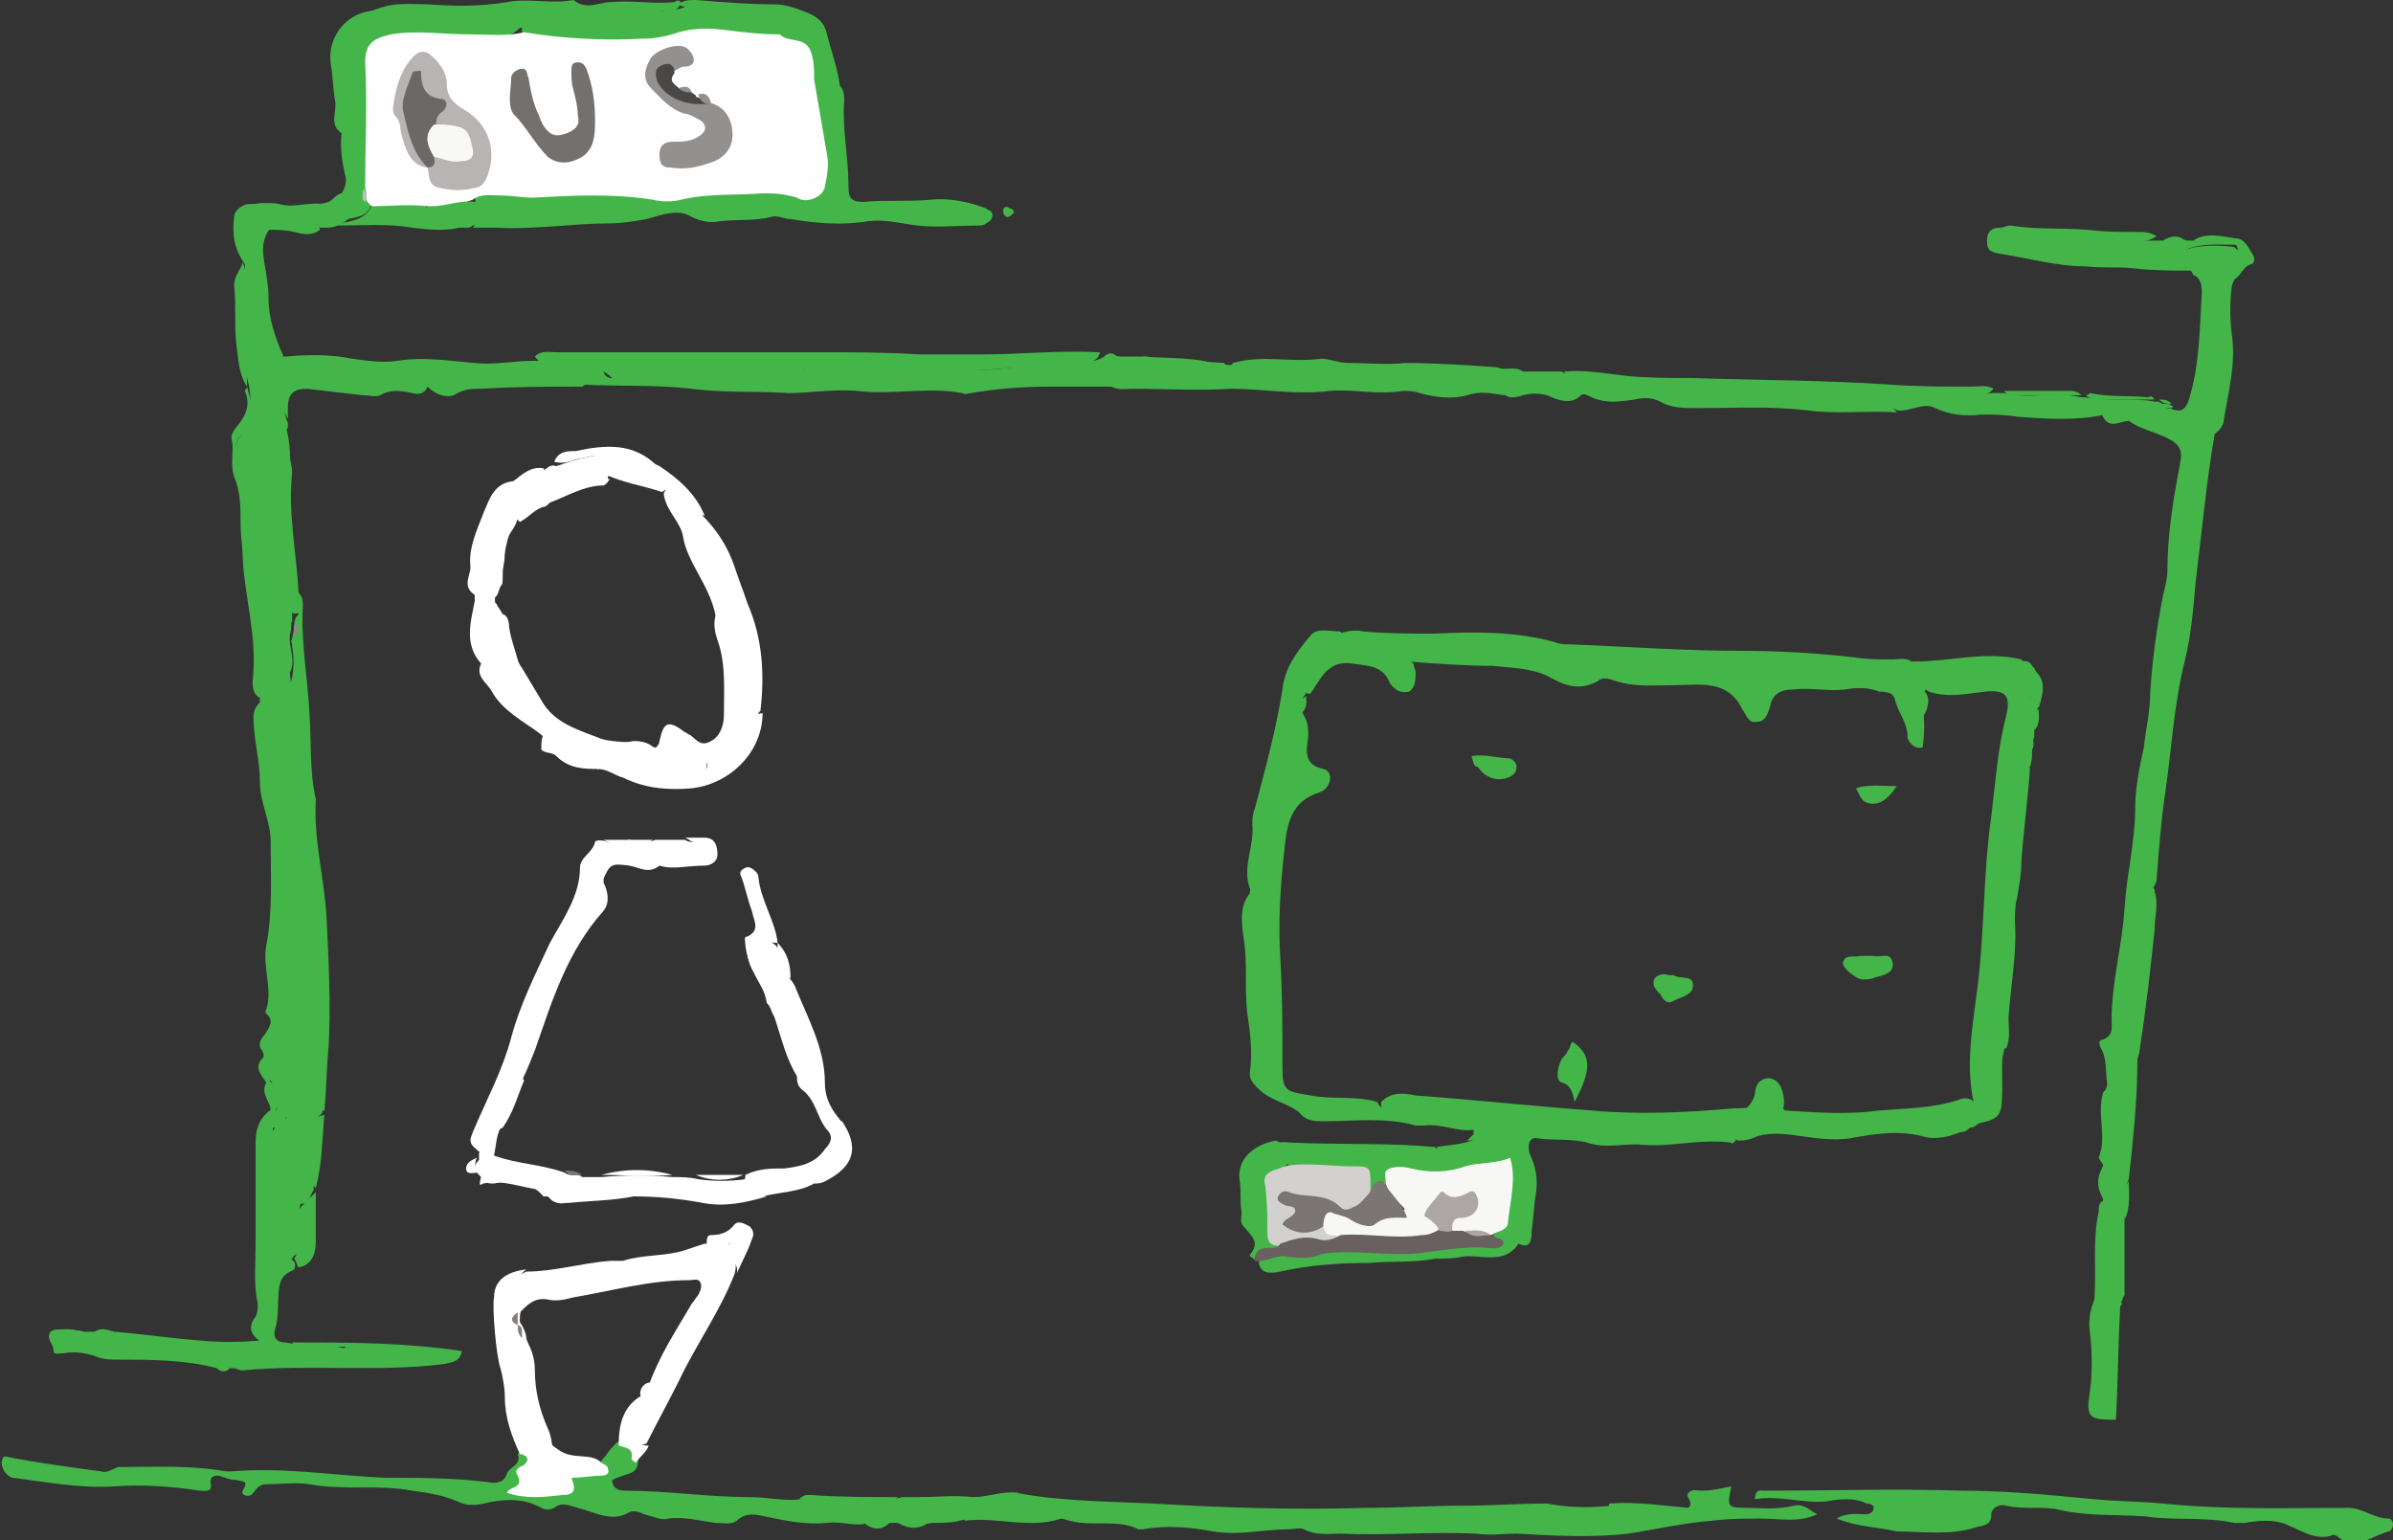 <!-- Generator: Adobe Illustrator 19.0.0, SVG Export Plug-In  -->
<svg version="1.1"
	 xmlns="http://www.w3.org/2000/svg" xmlns:xlink="http://www.w3.org/1999/xlink" xmlns:a="http://ns.adobe.com/AdobeSVGViewerExtensions/3.0/"
	 x="0px" y="0px" width="111.4px" height="71.7px" viewBox="0 0 111.4 71.7" style="enable-background:new 0 0 111.4 71.7;"
	 xml:space="preserve">
<rect x="0" y="0" width="111.4" height="71.7" fill="#333333" stroke="none"/>
<style type="text/css">
	.st0{fill:#44B649;}
	.st1{fill:#FFFFFF;}
	.st2{fill:#7D7572;}
	.st3{fill:#FEFEFE;}
	.st4{fill:#857F7B;}
	.st5{fill:#F7F7F6;}
	.st6{fill:#D3D1CF;}
	.st7{fill:#68615F;}
	.st8{fill:#7B7573;}
	.st9{fill:#BFBBB9;}
	.st10{fill:#8C8785;}
	.st11{fill:#B7B4B3;}
	.st12{fill:#94908E;}
	.st13{fill:#74706E;}
	.st14{fill:#4A4747;}
	.st15{fill:#ADA6A4;}
	.st16{fill:#6B6867;}
	.st17{fill:#F8F8F7;}
</style>
<defs>
</defs>
<g id="XMLID_15_">
	<path id="XMLID_177_" class="st0" d="M5.5,68.3c1.7,0,3.3-0.1,5,0.2c0.1,0,0.2,0,0.3,0c2.4-0.2,4.8,0.2,7.1,0.3
		c1.6,0,3.2,0,4.8,0.2c0.4,0.1,0.8,0,0.9-0.4c0.1-0.3,0.7-0.4,0.5-0.9c0.1-0.1,0.2-0.1,0.3-0.1c0.2,0,0.5,0.1,0.4,0.3
		c-0.2,0.5-0.2,1.2-0.8,1.5c0.5,0,1,0.1,1.5,0c0.4-0.1,0.9,0,1-0.6c0.1-0.4,0.4-0.3,0.7-0.4c0.3,0,0.7,0.1,0.8-0.4
		c0.3-0.3,0.4-0.6,0.8-0.9c0.8-0.2,0.9,0.2,0.9,0.9c0,0.3-0.1,0.5-0.4,0.6c-0.3,0.1-0.6,0.2-0.8,0.3c0,0.4,0.3,0.5,0.6,0.5
		c1.9,0,3.9,0.3,5.8,0.3c0.8,0,1.6,0.2,2.4,0.1c0.9-0.1,1.7,0,2.6,0.1c0.7,0,1.4,0,2.1-0.2c0.3,0,0.6,0,1,0c0.6,0.2,1.2,0.3,1.9,0.4
		c0.5,0.1,0.5,0.2,0.1,0.6c-0.5,0.2-1.1,0.2-1.6,0.2c-0.5,0.1-0.9,0-1.4,0c-0.1,0-0.3,0-0.4,0c-0.4,0-0.8,0.1-1.2,0
		c-0.6,0.2-1.2-0.1-1.9,0c-1,0.1-1.9-0.1-2.9-0.3c-0.4-0.1-0.9-0.2-1.3,0.2c-0.3,0.2-0.6,0.1-1,0.1c-0.7-0.1-1.5-0.3-2.2-0.2
		c-0.3,0.1-0.7-0.1-1.1-0.2c-0.2-0.1-0.5-0.2-0.7-0.1c-0.8,0.5-1.6,0-2.4-0.2c-0.4-0.1-0.7-0.3-1.1,0c-0.2,0.1-0.4,0.1-0.6,0
		c-0.9-0.5-1.8-0.4-2.7-0.2c-0.4,0.1-0.8,0.1-1.2-0.1c-0.7-0.3-1.4-0.4-2.1-0.5c-1.6-0.3-3.2,0-4.8-0.3c-0.6-0.1-1.3,0-2,0
		c-0.4,0-0.5,0.3-0.7,0.5c-0.2,0.1-0.5,0-0.4-0.2c0.3-0.5,0-0.4-0.3-0.5c-0.3,0-0.5-0.1-0.8-0.2c-0.2,0-0.4,0-0.4,0.3
		c0.1,0.5-0.2,0.4-0.5,0.4c-1.3-0.2-2.7-0.3-4-0.2c-1.6,0.1-3.1-0.2-4.7-0.4c-0.4-0.1-0.7-0.7-0.4-1c1.5,0.3,3,0.5,4.5,0.7
		C5,68.6,5.2,68.4,5.5,68.3z"/>
	<path id="XMLID_176_" class="st0" d="M60.6,51.9c-0.5-0.5-1.3-0.6-1.9-1.1c-0.3-0.3-0.6-0.5-0.5-1c0.1-0.8,0-1.7-0.1-2.4
		c-0.2-1.2,0-2.5-0.2-3.7c-0.1-0.7-0.2-1.4,0.2-2c0.1-0.1,0.1-0.2,0.1-0.3c-0.4-1,0.2-2,0.1-3c0-0.2,0-0.5,0.1-0.7
		c0.5-1.9,1-3.7,1.3-5.6c0.1-1,0.7-1.8,1.3-2.5c0.3-0.4,0.9-0.2,1.4-0.2c0.1,0.2,0.3,0.4,0.5,0.3c1.3-0.4,2,0.5,2.9,1.2
		c0,0.1,0.1,0.3,0.1,0.4c0,0.3,0,0.7-0.3,0.9c-0.4,0.1-0.7-0.1-0.9-0.4c-0.3-0.8-1-0.8-1.7-0.9c-1.2-0.2-1.5,0.7-2,1.4
		c-0.3,0-0.3-0.2-0.3-0.4c-0.3,0.6-0.2,1.1,0.1,1.6c0.1,0.3,0.1,0.5,0.1,0.8c-0.1,0.7-0.2,1.3,0.7,1.5c0.5,0.1,0.4,0.9-0.2,1.1
		c-1.3,0.4-1.5,1.5-1.6,2.6c-0.2,1.7-0.3,3.4-0.2,5.1c0.1,1.7,0.1,3.4,0.1,5c0,1.2,0.1,1.2,1.3,1.4c1,0.2,2.1,0,3.1,0.3
		c0.1,0.1,0.1,0.2,0.1,0.3C63.1,52.1,61.9,52.3,60.6,51.9z"/>
	<path id="XMLID_175_" class="st0" d="M39.1,4c0.2,0.2,0.2,0.5,0.2,0.7c-0.1,1.3,0.2,2.6,0.2,4c0,0.5,0.1,0.7,0.7,0.7
		c1-0.1,2,0,3.1-0.1c0.9-0.1,1.8,0.1,2.6,0.4c0.1,0.1,0.3,0.1,0.3,0.3c0,0.2-0.1,0.3-0.3,0.4c-0.1,0.1-0.2,0.1-0.4,0.1
		c-0.9,0-1.9,0.1-2.8,0c-0.8-0.1-1.5-0.3-2.3-0.2c-1.2,0.2-2.4,0.1-3.6-0.1c-0.3,0-0.6-0.2-0.9-0.1c-0.8,0.2-1.6,0.1-2.4,0.2
		c-0.4,0.1-0.9,0-1.3-0.2c-0.6-0.4-1.4-0.1-2.1,0.1c-0.6,0.1-1.1,0.2-1.7,0.2c-1.8,0-3.5,0.3-5.3,0.2c-0.4,0-0.7,0-1.1,0
		c0.5-0.4,0.2-0.9,0.1-1.4c0.4-0.3,0.8-0.3,1.2-0.2c2.5,0.1,5-0.2,7.5,0.1c1.1,0.1,2.3-0.4,3.4-0.3c0.9,0,1.7-0.1,2.6,0.2
		c0.6,0.2,0.9-0.1,1-0.7c0.1-0.3,0.1-0.7,0-1c-0.1-0.7-0.2-1.4-0.3-2.1c-0.3-1.3,0-2.8-1.6-3.6c1.2-0.5,2.1,0,2.2,1.2
		c0.3,2,0.8,3.9,0.8,5.9c0.1-1-0.2-1.9-0.2-2.9C38.8,5.2,38.6,4.6,39.1,4z"/>
	<path id="XMLID_174_" class="st0" d="M44.8,70.7c0.3-0.3,0.1-0.4-0.2-0.4c-0.7,0.2-1.2-0.4-1.8-0.5c0,0,0-0.1,0-0.1
		c0.8,0,1.6-0.1,2.5,0c0.7,0,1.4-0.3,2.1-0.2c0,0.2-0.2,0.3-0.2,0.4c9.5,0.7,18.9,0.6,28.6,0.7c-0.5-0.2-0.9-0.1-0.9-0.6
		c1.3-0.1,2.5,0.1,3.7,0.2c0.3-0.3-0.2-0.5,0-0.7c0.2-0.2,0.4-0.1,0.6-0.1c0.5,0,0.9-0.1,1.4-0.2c-0.2,0.9-0.2,1,0.6,1
		c0.8,0,1.5,0.1,2.3-0.1c0.5-0.1,0.7,0.2,1.1,0.4c-0.9,0.4-1.7,0.2-2.6,0.2c-0.8,0-1.5,0-2.3,0.1c-1.3,0.1-2.6,0.4-3.9,0.6
		c-1.7,0.2-3.5,0.1-5.2,0c-0.6,0-1.2,0.1-1.9,0c-2.1-0.1-4.2,0.1-6.3,0c-0.6,0-1.1,0.1-1.7-0.2c-0.2-0.1-0.5,0-0.7,0
		c-1.2,0-2.3,0.3-3.5,0.1c-1.1-0.2-2.2-0.3-3.3-0.1c-0.1,0-0.1,0-0.2,0c-1-0.5-2.1-0.1-3.2-0.4c-0.1,0-0.3-0.1-0.4-0.1
		c-1.5,0.5-3-0.1-4.5,0.1C45,70.9,44.9,70.7,44.8,70.7z"/>
	<path id="XMLID_173_" class="st0" d="M98.1,50.5c-0.1-0.6,0-1.2-0.3-1.7c-0.1-0.2-0.1-0.4,0.1-0.4c0.5-0.2,0.4-0.6,0.4-0.9
		c0-1.8,0.5-3.5,0.6-5.2c0.1-1.6,0.5-3.1,0.5-4.7c0-0.9,0.2-1.9,0.4-2.8c0.1-0.9,0.3-1.7,0.3-2.6c0.1-1.5,0.3-3,0.6-4.5
		c0.1-0.4,0.2-0.8,0.2-1.2c0-1.7,0.3-3.4,0.6-5c0.1-0.5,0-0.8-0.6-1.1c-0.6-0.3-1.2-0.4-1.8-0.8c0.1-0.1,0.2-0.2,0.4-0.2
		c0.5-0.1,1,0,1.4,0.3c0.7,0.5,1.4,0.7,2.2,0.5c-0.4,2.3-0.6,4.6-0.9,7c-0.1,1.2-0.2,2.4-0.5,3.6c-0.5,2-0.6,4-0.9,6.1
		c-0.2,1.3-0.3,2.7-0.4,4c0,0.2-0.1,0.3-0.2,0.5c-0.7,0.3-0.8,0.9-0.9,1.5c-0.3,2.2-0.6,4.4-0.9,6.7C98.5,49.9,98.7,50.4,98.1,50.5z
		"/>
	<path id="XMLID_172_" class="st0" d="M85.5,70.7c0.5-0.3,1-0.2,1.4-0.2c0.1,0,0.3-0.1,0.3-0.2c0.1-0.2-0.1-0.3-0.3-0.3
		c-0.6-0.3-1.3-0.2-1.9-0.1c-1.1,0.1-2.2-0.3-3.3-0.1c0-0.5,0.3-0.4,0.4-0.4c3.1,0,6.1-0.1,9.2,0c2.1,0,4.1,0.2,6.2,0.4
		c1.1,0.1,2.1,0.1,3.2,0.2c2.9,0.3,5.8,0.2,8.6,0.2c0.7,0,1.2,0.5,1.9,0.5c0.1,0,0.2,0.1,0.2,0.3c0,0.1-0.1,0.3-0.2,0.3
		c-0.8,0.2-1.5,0.9-2.3,0.3c-0.1-0.1-0.3-0.2-0.4-0.1c-0.7,0.2-1.3-0.2-2-0.5c-0.7-0.3-1.4-0.2-2-0.1c-0.2,0-0.3,0-0.5,0
		c-1.4-0.3-2.8-0.1-4.1-0.3c-1.3-0.1-2.7,0-4-0.3c-0.8-0.2-1.6,0-2.5-0.2c-0.3-0.1-0.7,0.1-0.7,0.4c0,0.5-0.3,0.5-0.7,0.6
		c-1.2,0.4-2.5,0.2-3.7,0.2C87.5,71.1,86.5,71.1,85.5,70.7z"/>
	<path id="XMLID_171_" class="st0" d="M94.5,35.8c-0.1,1.4-0.3,2.9-0.4,4.3c0,0.6-0.1,1.1-0.2,1.7c-0.1,0.4-0.1,0.7-0.1,1.1
		c0.1,1.5-0.2,3-0.3,4.5c0,0.5,0.1,0.9-0.1,1.4c-0.3,0.1-0.2-0.2-0.3-0.2c-0.1,0.7,0.2,1.5,0,2.3c-0.2,0.9-0.3,0.9-1.2,0.5
		c-0.4-1.7-0.1-3.4,0.1-5c0.4-2.8,0.3-5.6,0.7-8.4c0.2-1.6,0.3-3.2,0.7-4.7c0.2-0.9,0-1.2-1-1.1c-0.9,0.1-1.7,0.3-2.6,0
		c-0.2-0.1-0.2-0.2-0.2-0.4c0-0.1,0.1-0.2,0.2-0.3c1.1-0.3,2.3-0.3,3.4-0.2c1,0.1,1.5,1.1,1.4,2.1C94.6,34.2,94.2,34.9,94.5,35.8z"
		/>
	<path id="XMLID_170_" class="st0" d="M13.5,21.2c0,0.3,0.1,0.5,0.1,0.8c-0.2,1.9,0.2,3.7,0.3,5.6c0.2,0.3,0.1,0.6,0.1,0.9
		c-0.6,0.3-0.5-0.5-1-0.6c0,1.4,0.2,2.7-0.2,4.1c-0.4,0.4-0.6,0.4-0.8-0.2c-0.2-0.4-0.2-0.8,0-1.3c0.4-1,0.3-2.1,0.3-3.1
		c-0.1-1-0.1-1.9-0.1-2.9c0-0.9,0-1.7-0.8-2.4c-0.5-0.5-0.6-1.4-0.2-1.8c0.6-0.8,0.5-1.5,0.4-2.3l0,0c-0.5-1.9-0.2-3.9-0.2-5.8l0,0
		c0-0.6-0.2-1.1-0.4-1.7c-0.1-0.5,0.2-0.8,0.5-0.9c0.4-0.1,0.9-0.3,1.3,0.1c0.3,0.3,0.1,0.7-0.2,0.9c-0.4,0.5-0.4,1-0.3,1.6
		c0.1,0.6,0.2,1.1,0.2,1.7c0,0.9,0.3,1.8,0.7,2.7c-0.8,0.2-0.8-0.5-1-0.9c-0.3,1.3-0.1,1.8,0.8,2.6c0.2,0.4,0.2,0.9,0.4,1.4
		c0,0.1,0,0.1,0,0.2C13.1,20.3,13.4,20.7,13.5,21.2z"/>
	<path id="XMLID_169_" class="st0" d="M65.6,30.8c-0.5,0.2-0.7-0.1-0.9-0.4c-0.4-0.5-0.8-0.6-1.4-0.4c-0.3,0.1-0.6,0.2-1,0.1
		c-0.7-0.2-0.1-0.4,0-0.6c0.4-0.1,0.7-0.2,1.2-0.1c1.1,0.1,2.2,0.1,3.3,0.1c1.9-0.1,3.8-0.1,5.6,0.4c0.2,0.1,0.5,0.1,0.7,0.1
		c2.6,0.1,5.3,0.3,7.9,0.3c1.8,0,3.5,0.1,5.3,0.3c0.6,0.1,1.2,0.1,1.8,0.1c0.3,0,0.6-0.1,0.9,0.1c-1.5,0.5-3,0.6-4.6,0.5
		c-3.3-0.2-6.7-0.4-10-0.6c-1,0-2-0.3-3-0.4c-1.3-0.2-2.6,0-3.8-0.3c1.1,0.4,2.3,0.1,3.4,0.4c0.2,0,0.4,0,0.6,0.1
		c2.6,0.9,5.2,0.4,7.8,0.7c2.7,0.3,5.4,0.1,8.1,0.2c0.8,0,1.5,0.1,2.1,0.8c0.2,0.2,0.2,0.5,0.1,0.8c-0.1,0.3-0.3,0.6-0.7,0.6
		c-0.4,0-0.3-0.4-0.4-0.7c-0.1-0.5-0.6-0.7-1.1-0.7C87,32,86.4,32,85.9,32.1c-0.8,0.1-1.6-0.1-2.4,0c-0.6,0-1,0.2-1.1,0.8
		c-0.1,0.3-0.2,0.7-0.6,0.7c-0.4,0.1-0.5-0.3-0.7-0.6c-0.7-1.4-2-1.1-3.2-1.1c-0.9,0-1.8,0.1-2.7-0.2c-0.3-0.1-0.6-0.2-0.8,0
		c-0.9,0.5-1.6,0.2-2.3-0.2c-0.8-0.4-1.7-0.4-2.6-0.5C68.2,31,66.9,30.9,65.6,30.8z"/>
	<path id="XMLID_168_" class="st0" d="M51.6,18c-0.9,0-1.8,0-2.8,0c-1.2,0-2.4,0.1-3.6,0.3c-0.1,0-0.3,0.1-0.4,0
		c-1.6-0.3-3.3,0.1-4.9-0.1c-1-0.1-2.2,0.1-3.2,0.1c-1.5-0.1-3,0-4.5-0.2c-1.7-0.2-3.4-0.1-5.1-0.2c0.4-0.8,1-0.1,1.4-0.3
		c-0.7-0.7-1.8-0.7-2.9-0.7c-0.3,0-0.5,0-0.7-0.3c0.3-0.3,0.6-0.2,1-0.2c4.1,0,8.2,0,12.2,0c1.6,0,3.2,0,4.7,0.1c1,0,2,0,2.9,0
		c1.8,0,3.7-0.2,5.5-0.1c-0.1,0.5-0.5,0.4-0.9,0.5c-3,0.2-6.1,0.5-9.1,0.5c-1.1,0-2.2,0-3.3-0.1c-2.2-0.6-4.4-0.2-6.5,0.2
		c-0.2,0.1-0.1,0.2-0.1,0.1c0,0,0,0,0,0c0.6-0.2,1.1-0.2,1.7-0.1c0.8,0.2,1.7,0.1,2.5,0.1c0.2,0,0.5,0,0.7,0
		c3.5-0.2,7.1-0.2,10.6-0.2c1.5,0,3.1-0.3,4.6,0.3C51.6,17.8,51.6,17.9,51.6,18z"/>
	<path id="XMLID_167_" class="st0" d="M91.9,51.3c0.3,0,0.5,0.1,0.8,0.1c0.3-1.2,0.1-2.5,0.2-3.8c0.4,0.3,0,0.9,0.4,1.1
		c0,0.1,0,0.1,0,0.2c-0.2,0.6-0.1,1.2-0.1,1.8c0,0.8-0.2,1.4-1.1,1.5c-0.2,0-0.3,0.1-0.4,0.3c-0.1,0.1-0.2,0.2-0.4,0.2
		c-0.9,0.1-1.9,0.2-2.8,0c-1.3-0.2-2.6,0.1-3.9,0.2c-0.4,0-0.8,0-1.1-0.1c-1-0.3-2.1,0.1-3.1,0.2c-1.2-0.2-2.5,0-3.7,0
		c-1.4,0.1-2.8-0.2-4.2-0.2c-2.2-0.1-4.4-0.6-6.6-0.7c-0.6,0-1.3,0.1-1.6-0.6c0-0.1,0-0.1,0-0.2c0.5-0.5,1.1-0.4,1.6-0.3
		c2.7,0.2,5.5,0.5,8.2,0.7c2.2,0.2,4.4,0.1,6.6-0.1c0.7,0,1.4-0.1,2.1,0c0.1,0,0.2,0,0.3,0.1c1.5,0.1,2.9,0.2,4.4,0
		c1.2-0.1,2.5-0.1,3.7-0.5C91.4,51.1,91.7,51.1,91.9,51.3z"/>
	<path id="XMLID_166_" class="st1" d="M28,68.1c0.1,0.1,0.3,0.1,0.3,0.3c0.1,0.2-0.1,0.3-0.3,0.3c-0.4,0-0.9,0.1-1.4,0.1
		c0.2,0.5,0.2,0.8-0.4,0.8c-0.9,0.1-1.7,0.2-2.6-0.1c0.1-0.3,0.8-0.2,0.5-0.8c-0.2-0.3,0.1-0.4,0.3-0.5c0.3-0.3,0.1-0.4-0.1-0.5
		c-0.9-2.1-0.8-4.5-1.2-6.7c-0.1-1,0.6-1.4,1.4-1.8c1.3,0,2.6-0.4,3.9-0.5c0.2,0,0.4,0,0.6,0c1.1-0.1,2.2-0.1,3.3-0.4
		c0.3-0.1,0.7,0,0.9-0.3c0.1-0.1,0.2-0.1,0.3-0.2c0.4-0.1,0.6,0.2,0.6,0.5c0,0.1,0,0.2-0.1,0.3c-0.2,0.7-0.6,0.9-1.3,0.7
		c-2.7,0.1-5.2,0.8-7.9,1.2c-0.2,0-0.3,0.1-0.4,0.2c0,0.1-0.1,0.2-0.1,0.2c-0.1,0.2-0.1,0.4-0.1,0.6c0,0.1,0.1,0.2,0.1,0.2
		c0.1,0.2,0.2,0.4,0.2,0.6c0.3,0.9,0.3,1.8,0.2,2.7c0,1.1,0.4,1.9,1.3,2.5C26.7,68,27.5,67.6,28,68.1z"/>
	<path id="XMLID_165_" class="st0" d="M70,18.4c-0.6-0.1-1.1-0.2-1.7,0c-0.7,0.2-1.5,0.1-2.2-0.1c-0.3-0.1-0.5-0.1-0.8-0.1
		c-1.2,0.2-2.3-0.1-3.4,0c-1.6,0.2-3.1-0.1-4.6-0.1c-1.5,0.1-3,0-4.6,0c-0.4,0-0.7,0.1-1.1-0.2c0,0,0.1,0,0.1-0.1
		c0.3-0.3,0.6-0.2,0.9-0.2c1.2,0,2.4-0.1,3.6-0.1c0.6,0,0.9-0.2,1.2-0.6c1.4-0.4,2.7,0,4.1-0.2c0.4,0,0.8,0.2,1.3,0.2
		c0.9,0,1.8,0.1,2.6,0c1.4,0,2.9,0.1,4.3,0.2c0.4,0.2,0.8-0.1,1.2,0.2c0.6,0,1.2,0,1.8,0c0.2,0.2,0.7-0.1,0.6,0.4
		c-0.1,0.3-0.4,0.5-0.7,0.4C71.7,17.8,70.8,18.1,70,18.4z"/>
	<path id="XMLID_164_" class="st0" d="M71.2,53.7c0.3,0.6,0.4,1.2,0.3,1.9c-0.1,0.5-0.1,1.1-0.2,1.7c0,0.3,0,0.9-0.6,0.6
		c-0.7,1-1.7,0.5-2.6,0.6c-0.4,0.1-0.9,0.1-1.3,0.1c-1,0.2-2.1,0.1-3.1,0.2c-1.4,0-2.8,0.1-4.1,0.4c-0.5,0.1-0.9,0.1-1-0.4
		c0-0.1,0.1-0.2,0.2-0.2c1.3-0.4,2.7-0.5,4.1-0.5c1.7,0,3.5,0.1,5.1-0.3c0.5-0.1,1.1,0.4,1.5-0.2c0.4-0.8,0.5-1.6,0.6-2.5
		c0-0.5-0.2-0.7-0.7-0.6c-1.4,0.3-2.7,0.5-4.1,0.3c-0.3-0.1-0.5,0.1-0.7,0.3c-0.3,0.1-0.4,0.7-0.9,0.4c-0.2-0.7-0.6-0.8-1.2-0.9
		c-0.9,0-1.8,0.1-2.6-0.2c0.2-0.7,0.8-0.6,1.3-0.7c2.1-0.1,4.1-0.1,6.2,0.3c-0.1-0.3-0.5-0.3-0.5-0.6c0.5-0.1,1.1-0.1,1.6-0.3
		c0.4-0.1,0.7-0.4,1.2-0.4C70.3,52.7,70.9,53,71.2,53.7z"/>
	<path id="XMLID_163_" class="st0" d="M75,70.1c0.4,0.4,1,0,1.5,0.3c-0.4,0.4-0.8,0.5-1.3,0.5c-0.9,0-1.9,0-2.8,0.2
		c-0.3,0.1-0.5,0-0.8-0.1c-0.3-0.1-0.5-0.1-0.8-0.1c-1.4,0.3-2.7-0.1-4-0.2c-1.6-0.1-3.2-0.1-4.9,0c-0.6,0.1-1.3-0.1-2-0.1
		c-1.7,0-3.3,0-5,0c-1.4,0-2.8-0.2-4.2-0.3c-1.1-0.1-2.2-0.2-3.4,0.1c-0.5,0.1-0.8,0-0.9-0.6c0.3-0.3,0.7,0,0.9-0.3
		c2.1,0.4,4.3,0.4,6.4,0.5c3.3,0.2,6.6,0.3,9.9,0.2c1.5,0,3-0.1,4.5-0.1c1.3,0,2.6-0.1,3.9-0.1C73.1,70.2,74,70.2,75,70.1z"/>
	<path id="XMLID_162_" class="st0" d="M15.1,10.6c-0.1,0-0.1,0-0.2,0c-0.6-0.5-0.6-1,0-1.1c1-0.2,1.3-0.6,1.2-1.7
		c-0.2-1.6-0.4-3.1-0.4-4.7c0-1.5,0.6-2.3,1.9-2.7c0.8-0.3,1.6-0.2,2.3-0.2c1.3,0.1,2.5,0.1,3.7-0.1c1-0.2,2.1,0.1,3.1-0.1
		c0.6,0.5,1.2,0.1,1.7,0.1c1-0.1,2,0.1,3,0c0.1-0.1,0.2-0.1,0.3,0c-0.1,0.4-0.4,0.4-0.7,0.4c-1.7,0-3.4,0.4-5.1,0.1
		c-1.2-0.2-2.4,0-3.7,0.2c0.6,0.4,1.3-0.2,1.9,0.2c0.1,0.1,0.1,0.2,0.1,0.3c-0.6,0.6-1.3,0.4-2,0.4c-1.3,0.1-2.6-0.3-3.9,0
		c-1.1,0.2-1.3,0.4-1.2,1.5c0.1,1.7,0,3.4,0,5.2c0,0.2,0,0.5,0.1,0.7c0.1,0.1,0.1,0.3,0.1,0.4c-0.2,0.6-0.7,0.6-1.1,0.7
		C15.8,10.6,15.4,10.4,15.1,10.6z"/>
	<path id="XMLID_161_" class="st0" d="M13.9,28.6c0-0.3,0-0.7,0-1c0.2,0.2,0.2,0.4,0.2,0.6c-0.1,1.6,0.2,3.2,0.3,4.9
		c0.1,1.4,0,2.8,0.3,4.1c0,0,0,0.1,0,0.1c-0.1,1.8,0.4,3.6,0.5,5.4c0.1,2,0.2,4,0.1,6c-0.1,1-0.1,2-0.2,3c-0.6,0.1-0.6-0.3-0.6-0.6
		c-0.4-2.5-0.4-5-0.6-7.5c0-0.3-0.1-0.7-0.2-1c-0.1-1.5-0.2-3.1,0-4.6c0.2-1.7-0.2-3.3-0.2-5c0-0.4-0.1-0.7,0-1.1
		c0.2-0.6,0.2-1.2,0.1-1.8c0-0.1,0-0.2,0-0.3c0-0.2,0.1-0.4,0.1-0.7C13.7,28.8,13.8,28.7,13.9,28.6z"/>
	<path id="XMLID_160_" class="st0" d="M57.4,17c0,0.8-0.1,1-0.7,1c-1.7-0.1-3.4,0.1-5.1,0c-0.8-0.3-1.7-0.2-2.5-0.2
		c-0.6-0.1-1.3-0.1-1.9,0c-1,0.1-1.9,0-2.8,0c-1.3,0.1-2.6,0-4,0c-1.1,0-2.1,0.3-3.2,0.2c-0.3,0-0.7,0-1,0c0.1-0.5,0.5-0.4,0.8-0.4
		c0.3-0.1,0.7,0,0.9-0.4c1.1,0,2.1,0.1,3.2,0.1c1.7-0.1,3.4,0,5.1-0.1c1.5-0.1,2.9-0.4,4.4-0.4c0.3,0,0.5,0,0.8-0.2
		c0.1,0,0.1,0,0.2,0c0.2-0.1,0.4,0,0.6,0c0.4,0,0.8,0,1.2,0c1.2,0.3,2.4,0.2,3.6,0.3C57,17,57.2,17,57.4,17z"/>
	<path id="XMLID_159_" class="st0" d="M89.5,32.2c-0.8-0.4-1.6-0.7-2.6-0.6c-1.1,0-2.2,0.1-3.3-0.1c-0.5-0.1-1.1-0.2-1.5,0.2
		c-0.2,0.2-0.4,0-0.7,0c-1.1-0.2-2.1-0.3-3.2-0.3c-1.1,0-2.3-0.3-3.4-0.2c-0.1,0-0.3-0.1-0.4,0c-0.9,0.5-1.6,0-2.4-0.3
		c-0.9-0.3-1.8-0.3-2.7-0.4c-0.6-0.1-1.3,0.1-1.8-0.4c-0.2-0.2-0.7,0-1-0.2c0.1-0.3,0.3-0.2,0.5-0.2c1.5,0.2,3.1,0,4.6,0.4
		c1.6,0.4,3.3,0.3,4.9,0.5c0.4,0.1,0.8,0,1.2,0c1.7-0.1,3.4,0.1,5.1,0.4c0.8,0.1,1.7,0.1,2.6,0c1.2-0.1,2.3-0.1,3.5-0.2
		c0.1,0,0.1,0,0.2,0c0.4,0.2,0.9-0.2,1.2,0.3c0,0.3-0.5,0.3-0.6,0.5l0,0C89.6,31.7,89.6,31.9,89.5,32.2
		C89.6,32.1,89.6,32.1,89.5,32.2z"/>
	<path id="XMLID_158_" class="st0" d="M78.8,17.6c3,0.1,6.1,0.1,9.1,0.3c1.3,0.1,2.6,0.1,3.9,0.1c0.3,0,0.7-0.1,1,0.1
		c-0.4,0.5-1,0.2-1.6,0.4c0.9,0.3,1.7,0.1,2.4,0.1c1.1,0.1,2.2,0.2,3.3,0.1c0.5-0.1,1-0.1,1.1,0.6c-1.4,0.3-2.7,0.2-4.1,0.1
		c-0.6-0.1-1.1-0.1-1.7-0.1c-0.7,0.1-1.5,0-2.1-0.3c-0.6-0.3-1.2,0.2-1.8,0.1c-0.3-0.2-0.6-0.2-1-0.2c-2.7,0.1-5.4-0.4-8.1-0.2
		c-0.4,0-0.8,0.1-1.1-0.3c-0.1-0.2-0.3-0.4-0.2-0.6c0.1-0.2,0.3-0.1,0.5-0.2C78.4,17.7,78.6,17.7,78.8,17.6z"/>
	<path id="XMLID_157_" class="st0" d="M24.3,1.5c0-0.1,0-0.1,0-0.2c1.2-0.6,2.4-0.3,3.5-0.1c1.4,0.2,2.8,0,4.1-0.3
		c0.6-0.1,0.1-0.4,0-0.6c-0.1,0-0.2,0-0.3-0.1C31.8,0,32.1,0,32.4,0c1.2,0.1,2.4,0.2,3.6,0.2c0.6,0,1.1,0.2,1.6,0.4
		c0.5,0.2,0.8,0.5,0.9,1C38.7,2.4,39,3.2,39.1,4c0.1,1.2-0.1,2.5,0.1,3.8c0.1,0.5,0,1.1,0,1.7c0,0.1-0.1,0.3-0.3,0.2
		c-0.1,0-0.2-0.1-0.2-0.3c0.2-1.7-0.1-3.4-0.6-5c-0.1-0.5-0.1-1-0.2-1.6c-0.1-0.6-0.3-1-1-1c-0.3,0-0.6-0.2-1-0.1
		c-0.5,0.4-1.1,0.3-1.7,0.2c-1.1-0.2-2.2-0.2-3.3,0.1c-2.1,0.5-4.1,0.1-6.2-0.1C24.6,1.8,24.3,1.8,24.3,1.5z"/>
	<path id="XMLID_156_" class="st1" d="M30.7,40.3c-0.5,0.4-0.9,0.1-1.4,0c-0.8-0.1-0.9-0.1-1.2,0.6c-0.8,0.6-1.4,1.3-1.3,2.4
		c0,0.5-0.3,1-0.5,1.5c-0.7,1.7-1.7,3.3-2,5.1c0,0.1,0,0.3,0.1,0.4c-0.3,0.7-0.5,1.5-1,2.2c-0.5,0.2-0.5,0.9-1,1.2
		c-0.6-0.5-0.6-0.5-0.3-1.2c0.6-1.4,1.3-2.7,1.7-4.2c0.4-1.5,1.1-2.9,1.8-4.4c0.6-1.1,1.4-2.2,1.4-3.5c0-0.5,0.6-0.7,0.7-1.2
		c0-0.1,0.4-0.1,0.6,0C29,39.4,30,39.6,30.7,40.3z"/>
	<path id="XMLID_155_" class="st0" d="M103.1,20.2c-0.8,0.5-0.9,0.5-1.8,0c-0.6-0.3-1.2-0.6-1.8-0.6c-0.3-0.1-0.4-0.3-0.3-0.6
		c0.1-0.3,0.4-0.3,0.6-0.3c0.4,0,0.8,0.2,1.1,0.3c0.8,0.3,1.3,0,1.4-0.8c0.1-1.5,0.2-3,0.4-4.5c0.1-1.1-0.7-1.1-1.3-1.3
		c-0.3-0.4-0.2-0.7,0.4-0.8c0.7-0.2,1.5-0.2,2.2-0.1c0.8,0.6,0.1,1.2-0.1,1.8c-0.1,0.8-0.1,1.5,0,2.3c0.2,1.4-0.2,2.8-0.4,4.1
		C103.5,19.7,103.4,20,103.1,20.2z"/>
	<path id="XMLID_154_" class="st1" d="M29,36.2c-0.4-0.1-0.7-0.4-1.2-0.4c-0.8-0.6-1.9-0.7-2.6-1.6l0,0c-1.3-1.3-2.8-2.6-3.1-4.6
		c-0.1-0.6-0.1-1.1,0.2-1.6c0.1-0.1,0.3-0.2,0.4-0.1c0.2,0,0.3,0.1,0.4,0.2c0.1,0.2,0.2,0.3,0.3,0.5c0.4,0.8,0.4,1.8,0.9,2.5
		c0.3,0.5,0.6,1,0.9,1.5c0.6,1.1,1.8,1.4,2.8,1.8c0.7,0.2,1.5,0.1,2.2,0.3c0.1,0,0.2,0.1,0.3,0.1c0.5,0.1,1.1,0.2,1.7,0.2
		c0.4,0,0.7,0.1,0.7,0.5c0,0.4-0.1,0.7-0.5,0.8c-0.5,0.2-1,0.3-1.5,0.2C30.4,36.4,29.7,36.3,29,36.2z"/>
	<path id="XMLID_153_" class="st0" d="M24.8,16.8c1,0,1.9,0,2.9,0c0.1,0,0.4,0,0.4,0.2c-0.1,0.7,0.4,0.6,0.9,0.7
		c-0.7,0.3-1.4-0.1-1.9,0.3c-1.6,0-3.2,0-4.7,0.1c-0.4,0-0.7,0-1.1,0.2c-0.4,0.3-1,0.1-1.4-0.3c-0.1-0.3,0.1-0.3,0.3-0.4
		c-2.1,0.4-4.2-0.5-6.3-0.4c-0.3,0-0.8,0-0.6-0.6c1.1-0.1,2.1-0.1,3.1,0.1c0.7,0.1,1.4,0.2,2.1,0.1c1.2-0.2,2.4,0,3.6,0.1
		C23,17,23.9,16.8,24.8,16.8z"/>
	<path id="XMLID_152_" class="st0" d="M78.8,17.6c-0.2,0.3-0.6,0.1-0.8,0.3c0.1,0.6,0.5,0.7,1.1,0.7c1.6,0,3.1-0.2,4.7,0.1
		c1.3,0.2,2.5,0.1,3.7,0.1c0.3,0,0.6,0.1,0.8,0.4c-1.4-0.1-2.8,0.1-4.2-0.1c-1.7-0.2-3.4-0.1-5.1-0.1c-0.6,0-1.2,0-1.7-0.3
		c-0.4-0.2-0.8-0.2-1.2-0.1c-0.7,0.1-1.3,0.2-2-0.1c-0.2-0.1-0.4-0.2-0.5-0.1c-0.5,0.5-1.1,0.2-1.6,0c-0.4-0.1-0.7-0.1-1.1,0
		c-0.3,0.1-0.7,0.2-0.9-0.1c0.2-0.4,0.6-0.6,1-0.6c0.6,0,1.2-0.3,1.8,0.2c0.2,0.2,0.3-0.2,0.5-0.3c-0.2-0.1-0.4-0.2-0.5-0.3
		c1-0.1,2,0.1,2.9,0.2C76.7,17.6,77.7,17.6,78.8,17.6z"/>
	<path id="XMLID_151_" class="st0" d="M10.9,63.7L10.9,63.7l-0.2,0c-0.2,0.1-0.4,0.1-0.6,0l0,0c-0.7-0.4-1.4-0.6-2.2-0.6
		c-1.3,0.1-2.7,0-4-0.4c-0.3-0.1-0.7-0.1-0.8-0.6c0.3-0.2,0.5-0.2,0.8-0.1c0.2,0,0.4,0,0.5,0c0.3-0.2,0.6-0.1,0.9,0
		c1.3,0.1,2.6,0.3,3.9,0.4c1,0.1,2,0.1,3,0c-0.1-1.7-0.3-3.3-0.2-5c0.1-1.4-0.2-2.8,0-4.2c0.1-0.3,0-0.7,0.4-0.8
		c0.1,0,0.2,0,0.3,0.1c0,1.8,0,3.5,0,5.3c0,0.3-0.2,0.8,0.3,0.9c0.2,0,0.4-0.1,0.5-0.1c0.2,0.1,0.3,0.2,0.2,0.5
		c-0.4,0.2-0.6,0.3-0.7,0.8c-0.1,0.7,0,1.4-0.2,2c-0.1,0.4,0.1,0.6,0.5,0.6c0.9,0.2,1.9,0,2.8,0.3c-0.8,0.3-1.4,0.9-2.4,0.6
		c-0.8-0.3-1.8-0.1-2.7-0.2C11,63.1,11.2,63.6,10.9,63.7z"/>
	<path id="XMLID_150_" class="st0" d="M11.5,18c0.2,0.8,0.6,1.6-0.3,2.3c-0.5,0.4-0.1,1.5,0.5,1.7c0.2,0.1,0.3,0.2,0.3,0.3
		c0.1,0.8,0.4,1.5,0.3,2.3c-0.1,0.9,0,1.7,0.1,2.6c0,0.8,0,1.5,0.1,2.3c0,0.3-0.1,0.6-0.3,0.8c-0.4,0.5-0.3,1-0.1,1.5
		c0.2,0.4,0.4,0.1,0.6,0.1c0.1,0.1,0.1,0.3,0.1,0.4c-0.2,0.2-0.4,0.2-0.7,0.2c-0.5-0.3-0.3-0.9-0.3-1.3c0.1-1.8-0.4-3.4-0.5-5.2
		c0-0.5-0.1-1-0.1-1.6c0-0.8,0-1.5-0.3-2.2c-0.2-0.6,0-1.1-0.1-1.7c-0.1-0.2,0.1-0.5,0.2-0.6c0.4-0.5,0.7-1,0.4-1.7
		C11.3,18.3,11.5,18.1,11.5,18z"/>
	<path id="XMLID_149_" class="st0" d="M71.2,53.7c-0.8-0.8-1.8-0.7-2.9-0.6c0.1-0.1,0.2-0.2,0.3-0.3c0,0,0-0.1,0-0.2
		c-0.8,0.1-1.5-0.3-2.3-0.2c-0.1,0-0.3,0-0.4,0c-1.4-0.4-2.8-0.2-4.3-0.2c-0.4,0-0.8,0-1.1-0.4c1.2,0,2.4-0.2,3.6-0.4
		c0.5,0.4,1.1,0.4,1.7,0.4c1.6,0.1,3.2,0.4,4.8,0.5c1.1,0.1,2.2,0.4,3.3,0.3c0.6-0.1,1.2,0.3,1.7,0.3c0.5-0.1,1.1-0.3,1.6-0.2
		c1,0.2,2-0.1,3,0.1c0.3-0.1,0.5,0,0.6,0.3c-0.1,0.1-0.2,0.2-0.2,0.1c-1.4-0.2-2.7,0.2-4.1,0.1c-0.9-0.1-1.7,0.2-2.6-0.1
		c-0.7-0.2-1.6-0.1-2.3-0.2C71.2,52.9,71.1,53.3,71.2,53.7z"/>
	<path id="XMLID_148_" class="st0" d="M98.1,50.5c0,0,0.1-0.1,0.1-0.1c0-1.1,0.4-2.2,0.3-3.3c0-0.2,0-0.4,0.1-0.7
		c0.3-1,0.3-2.1,0.4-3.1c0.1-0.8,0.4-1.4,0.7-2c0.2-0.4,0.4-0.1,0.6,0.1c0,0.1,0,0.1,0,0.2c-0.1,0.8-0.1,1.6-0.2,2.4
		c-0.6,3-1,6-1,9.1c0,0.2,0,0.3,0,0.5c0,0.5-0.1,1-0.7,1.1c-0.6,0.1-0.3-0.6-0.5-0.9C98.2,52.7,97.7,51.6,98.1,50.5L98.1,50.5z"/>
	<path id="XMLID_147_" class="st1" d="M29,36.2c0.5-0.1,0.9,0,1.4,0.1c0.6,0.1,1.2,0.2,1.8,0c0.2-0.1,0.4-0.1,0.5-0.2
		c0.1-0.2,0.3-0.4,0.2-0.6c-0.1-0.3-0.4-0.2-0.6-0.2c-0.7,0.1-1.3,0.1-1.9-0.3c0.1-0.2,0.3-0.3,0.3-0.5c0.2-0.9,0.4-1,1.2-0.4
		c0.1,0,0.1,0.1,0.2,0.1c0.3,0.2,0.5,0.6,1,0.3c0.4-0.2,0.6-0.7,0.6-1.2c0-1.2,0.1-2.4-0.3-3.5c-0.1-0.3-0.2-0.7-0.1-1.1
		c0-0.1,0.1-0.2,0.2-0.2c0.1,0,0.3-0.1,0.4,0.1c0.5,1.1,1.2,2.1,1.2,3.4c0,0.2,0,0.4-0.1,0.6c-0.6,0.8,0,0.7,0.5,0.6
		c0,1.8-1.5,3.3-3.3,3.5C31.1,36.8,30,36.7,29,36.2z"/>
	<path id="XMLID_146_" class="st0" d="M98.1,53.9c0.2,0.1-0.1,0.5,0.2,0.6c0.3,0.1,0.4-0.2,0.5-0.4c0.1-0.2,0.1-0.3,0.1-0.6
		c-0.1-2,0-4,0.2-5.9c0.1-1.1,0.5-2.1,0.7-3.2c0-0.2,0-0.3,0.1-0.5c0.3-0.1-0.1-0.6,0.4-0.6c-0.2,1.9-0.4,3.7-0.7,5.6
		c0,0.2-0.1,0.3-0.1,0.5c0,1.8-0.2,3.7-0.4,5.5c-0.3,0.6,0,1.2-0.2,1.8c0,0.5,0,1,0,1.6c-0.2,0.7-0.1,1.3,0,2
		c-0.1,0.1-0.1,0.3-0.2,0.4c-0.7-0.4-0.9-0.9-0.7-1.6c0.1-0.3,0.3-0.6,0.1-0.9c-0.4-0.7-0.3-1.5-0.2-2.3l0-0.1c-0.1-0.5-0.1-1,0-1.5
		c0,0,0-0.1,0-0.1C97.8,53.9,97.9,53.9,98.1,53.9z"/>
	<path id="XMLID_145_" class="st0" d="M17.7,0.5c-0.4,0.4-0.9,0.6-1.2,1.1C16.1,2.1,16,2.6,16,3.2c0,1.7,0.3,3.4,0.3,5.2
		c0,0.9,0,0.9-0.9,1.2c-0.8,0.2-0.8,0.2-0.5,1.1c-0.4,0.3-0.8,0.2-1.2,0.1c-0.4-0.1-0.8-0.1-1.2-0.1c0.1-0.4,0.4-0.8-0.1-1
		c-0.5-0.2-1.2,0.2-1.3,0.6c-0.1,0.2,0.1,0.4,0.2,0.6c0.2,0.5,0.3,0.9,0.1,1.4c-0.5-0.7-0.6-1.4-0.5-2.2c0-0.3,0.4-0.6,0.7-0.6
		c0.5,0,0.9-0.1,1.4,0c0.7,0.2,1.3-0.1,2,0c0.5,0,0.6-0.6,1.1-0.5c0,0,0.1-0.2,0.1-0.3c-0.2-0.8-0.4-1.6-0.3-2.5
		c-0.6-0.4-0.2-1-0.3-1.5c-0.1-0.6-0.1-1.1-0.2-1.7C15.2,1.6,16.3,0.4,17.7,0.5z"/>
	<path id="XMLID_144_" class="st1" d="M35.4,33.1c-0.2,0.1-0.1,0.6-0.5,0.5c-0.3-0.1-0.5-0.4-0.7-0.7c0-0.1,0-0.3,0.1-0.3
		c0.5-0.1,0.4-0.5,0.4-0.7c-0.1-0.8-0.2-1.7-0.8-2.3c-0.2-0.2-0.2-0.4-0.2-0.6c0-0.2-0.1-0.4-0.3-0.5c0.1-1.6-1.1-2.8-1.5-4.2
		c0-0.2-0.1-0.4-0.2-0.6c-0.1-0.2-0.1-0.4,0.1-0.5c0.2-0.1,0.3,0.1,0.4,0.2c0.2,0.2,0.3,0.4,0.5,0.6c0.7,0.7,1.2,1.5,1.5,2.4
		c0.2,0.6,0.4,1.1,0.6,1.7C35.5,29.7,35.6,31.4,35.4,33.1z"/>
	<path id="XMLID_143_" class="st0" d="M13.9,42.5c0.2,0.2,0.2,0.4,0.2,0.6c-0.1,1.3,0.3,2.6,0.3,3.9c0,0.7-0.1,1.4,0.1,2
		c0.1,0.4,0,0.9,0.3,1.3c0.1,0.2,0,0.3-0.1,0.5c-0.2,0.3,0,0.6,0.3,0.6c0,0.1,0,0.2,0,0.4c-0.1,0.2-0.4,0.2-0.4,0.6
		c0.1,0.9-0.2,1.9,0,2.8c0,0.1,0,0.1,0,0.2c-0.2,0.3-0.2,0.8-0.8,0.6c-0.4-0.9-0.2-1.9,0-2.8c0.1-0.3,0.2-0.6,0-0.8
		c-0.4-0.4-0.4-1-0.5-1.5c-0.3-2.7-0.2-5.4,0.3-8.1C13.7,42.8,13.8,42.6,13.9,42.5z"/>
	<path id="XMLID_142_" class="st0" d="M10.9,63.7c0.3-0.3-0.1-0.5-0.3-0.8c0.7,0.1,1.3-0.1,1.9,0.2c0.3,0.1,0.6,0,0.9-0.1
		c0.2-0.1,0.5-0.1,0.6,0c0.5,0.6,0.9,0.2,1.3,0c0.2-0.1,0.6-0.1,0.8-0.3c-0.5,0-1.1,0-1.6,0c-0.3,0-0.7,0.1-0.9-0.2
		c2.6,0,5.2,0,7.9,0.4c-0.1,0.5-0.4,0.5-0.8,0.6c-3.1,0.4-6.3,0-9.4,0.3C11.1,63.8,11,63.7,10.9,63.7z"/>
	<path id="XMLID_141_" class="st0" d="M13.3,16.6c0,0.3,0.2,0.4,0.5,0.4c1.3,0,2.5,0.1,3.8,0.4c0.8,0.2,1.6-0.1,2.4,0
		c0.4,0,0.9-0.1,1.1,0.4c-0.4,0.2-0.8-0.2-1.1,0.2c0,0,0,0,0,0c-1.4,0.1-2.7,0.3-4.1,0.1c-0.7-0.1-1.3-0.1-2-0.1
		c-0.2,0.1-0.5,0.2-0.7,0.4c-0.1,0-0.2,0-0.3,0c-0.3-0.3-0.9-0.2-1.1-0.8c-0.3-0.9-0.3-1.6,0.2-2.7c0.3,0.2,0.2,0.5,0.3,0.8
		c0.1,0.4,0.2,0.8,0.8,0.9C13.2,16.6,13.2,16.6,13.3,16.6z"/>
	<path id="XMLID_140_" class="st0" d="M12.4,50.4c-0.2-0.3-0.6-0.7-0.2-1.1c0.1-0.1,0.1-0.2,0-0.4c-0.2-0.2-0.1-0.5,0.1-0.7
		c0.2-0.3,0.5-0.7,0.1-1c0,0-0.1-0.1,0-0.2c0.3-1-0.2-2,0-3c0.3-1.6,0.2-3.2,0.2-4.8c0-1-0.5-1.8-0.5-2.8c0-1-0.3-2-0.3-3
		c0-0.3,0.1-0.5,0.3-0.7c0.3,0.3,0.3,0.6,0.3,1c0.1,1.8,0.5,3.6,0.9,5.4c0.2,1.2,0.1,2.4,0,3.6c-0.2,2.2,0,4.4-0.3,6.5
		c0,0.3,0,0.7-0.3,0.9C12.7,50.3,12.6,50.3,12.4,50.4z"/>
	<path id="XMLID_139_" class="st1" d="M22.3,53.7c0.2-0.5,0.3-1.1,1-1.2c-0.2,0.4-0.2,0.8-0.3,1.3c1.1,0.4,2.2,0.4,3.3,0.8
		c0.2,0.2,0.6,0,0.8,0.2c0.3,0,0.6,0,0.9,0c1.1-0.1,2.2-0.1,3.3,0c0.4,0,0.8,0,1.2,0.1c0.7,0.1,1.5,0.1,2.2,0c0.1,0,0.1,0,0.2,0
		c0.2,0.6-0.3,0.6-0.7,0.7c-0.6,0.1-1.2,0-1.8,0c-0.2,0-0.5,0-0.7-0.1c-0.7-0.2-1.4-0.2-2,0c-1.1,0.3-2.3,0.2-3.4,0.5
		c-0.3,0.1-0.6-0.1-0.8-0.3c-0.1,0-0.1,0-0.2,0c-0.6-0.7-1.4-0.8-2.3-0.6c-0.2,0-0.4,0-0.5-0.2c-0.1-0.1-0.1-0.1-0.2-0.2
		c-0.2-0.2-0.3-0.4,0-0.7C22.3,53.8,22.3,53.8,22.3,53.7z"/>
	<path id="XMLID_138_" class="st1" d="M38.4,53.5c0.3-0.3,0.4-0.6,0.1-0.9c-0.5-0.6-0.5-1.4-1.2-1.9c-0.2-0.2-0.2-0.4-0.2-0.6
		c0.2-0.2,0.4,0,0.8,0.2c-1-1.4-0.7-2.9-1.4-4.2c-0.1-0.3-0.1-0.5,0.2-0.6c0.1,0.1,0.2,0.2,0.3,0.4c0.6,1.5,1.4,2.9,1.4,4.5
		c0,0.6,0.2,1.1,0.6,1.6c0.1,0.1,0.1,0.2,0.2,0.2c0.8,1.2,0.6,2.1-0.8,2.8c-0.2,0.1-0.3,0.1-0.5,0.1C37.6,54.4,38.5,54.1,38.4,53.5z
		"/>
	<path id="XMLID_137_" class="st0" d="M98.7,60.9c-0.1,1.7-0.1,3.5-0.2,5.2c-1.3,0-1.4-0.1-1.2-1.4c0.1-0.8,0.1-1.7,0-2.6
		c-0.1-0.6,0-1.1,0.2-1.6C98,60.4,98.3,60.6,98.7,60.9z"/>
	<path id="XMLID_136_" class="st0" d="M102.1,12.6c-0.9,0-1.8,0-2.7-0.1c-0.7-0.1-1.5,0-2.3-0.1c-1.4,0-2.7-0.4-4.1-0.6
		c-0.4-0.1-0.5-0.2-0.5-0.6c0-0.4,0.2-0.6,0.6-0.6c0.2,0,0.3-0.1,0.5-0.1c1.2,0.2,2.4,0.1,3.6,0.2c0.8,0.1,1.5,0.1,2.3,0.1
		c0.3,0,0.6,0,0.9,0.2c-1,0.6-2,0.2-3.1,0.3c-0.3,0-0.6-0.2-1.2,0.2c1.9,0.1,3.6,0.3,5.3,0.6C101.5,12.5,102,12.1,102.1,12.6z"/>
	<path id="XMLID_135_" class="st1" d="M24.3,50.3c-0.3-0.6-0.3-1.2,0-1.7c0.7-1.3,1.1-2.8,1.9-4.1c0.2-0.4,0.6-1,0.4-1.7
		c-0.2-0.7,0.7-1.7,1.5-1.9c0,0.1,0,0.1,0,0.2c0.1,0.4,0.1,0.8,0,1.3c-1.7,1.9-2.4,4.2-3.2,6.5C24.7,49.4,24.5,49.9,24.3,50.3z"/>
	<path id="XMLID_134_" class="st1" d="M36.8,45.5c-0.1,0.2-0.2,0.5,0,0.7c0.4,0.4,0.5,0.8,0.4,1.4c-0.1,0.7,0.5,1.3,0.6,2
		c0.1,0.4,0.4,0.7,0.1,1.1c-0.4-0.1-0.5-0.6-0.8-0.6c-0.5-0.8-0.7-1.7-1-2.6c-0.1-0.3-0.2-0.6-0.4-0.8l0,0c-0.1-0.6-0.4-1.1-0.7-1.6
		c-0.2-0.4-0.3-0.9,0-1.2c0.3-0.3,0.7-0.2,1.1,0.1l0,0C36.5,44.5,36.4,45.1,36.8,45.5L36.8,45.5z"/>
	<path id="XMLID_133_" class="st1" d="M32.8,59.1c0.7,0.4,0.8-0.3,1-0.6c0.5,0.1,0.5,0.4,0.4,0.8c-0.7,1.8-1.8,3.3-2.6,5
		c-0.5,1-1,1.9-1.5,2.9c-0.7,0.3-0.7-0.1-0.6-0.6c0.1-0.6,0.5-1.1,0.3-1.7c0-0.2,0.1-0.4,0.3-0.5c0.2-0.1,0.5,0.1,0.6-0.2
		c0.2-1.2,1.1-2,1.8-3c0.3-0.4,0.6-0.8,0.2-1.4C32.6,59.6,32.6,59.4,32.8,59.1z"/>
	<path id="XMLID_132_" class="st0" d="M101.1,19c-0.4,0-0.7-0.1-1.1-0.2c-0.6-0.1-0.7,0-0.5,0.7c-0.1,0-0.3,0-0.4,0.1c0,0,0,0,0,0
		c-0.3-0.4-0.8,0.2-1.2-0.2c0,0,0,0,0,0c-0.3-0.6-0.8-0.4-1.2-0.3c-0.5,0.1-0.9,0-1.4,0c-1-0.1-2.1-0.1-3.1-0.1c-0.4,0-0.8,0-1.2,0
		c-0.3,0-0.4-0.2-0.5-0.4c0-0.3,0.3-0.3,0.5-0.3c0.6,0,1.1,0.1,1.7,0c0.2,0,0.4,0,0.6,0c1.2,0.3,2.4-0.1,3.6,0.2c0.1,0,0.1,0,0.2,0
		c1.1,0.2,2.2,0,3.2,0.2c0.1,0,0.1,0,0.2,0c0.2,0.2,0.4,0,0.6,0.2l0,0C101.2,18.9,101.2,18.9,101.1,19C101.1,19,101.1,19,101.1,19z"
		/>
	<path id="XMLID_131_" class="st1" d="M22.5,28c-0.5,1.5,0,2.7,0.9,3.8c0.6,0.8,1.3,1.5,1.9,2.4c0,0-0.1,0-0.1,0
		c-0.8-0.6-1.8-1.1-2.3-2c-0.2-0.4-0.8-0.7-0.5-1.3c-0.8-0.9-0.5-1.9-0.3-2.9c0-0.1,0-0.2,0-0.3c-0.6-0.4-0.2-0.9-0.2-1.3
		c-0.1-0.9,0.3-1.7,0.6-2.5c0.3-0.7,0.5-1.4,1.4-1.5c0.2,0.4-0.1,0.6-0.3,0.9c-0.6,1.1-1,2.3-0.9,3.6C22.8,27.2,22.8,27.6,22.5,28z"
		/>
	<path id="XMLID_130_" class="st0" d="M61.2,53.9c-0.5,0-1,0.1-1.4,0.4c-0.7,0.8-0.8,2.4-0.2,3.5c0,0.7-0.8,0.4-1,0.8
		c0,0,0,0.1-0.1,0.1c-0.1-0.1-0.4-0.2-0.3-0.3c0.5-0.6,0-0.9-0.3-1.3c-0.2-0.2-0.1-0.4-0.1-0.7c-0.1-0.5,0-1-0.1-1.5
		c-0.1-0.9,0.6-1.6,1.7-1.8c0.3,0.2,0.7,0.1,1.1,0.2C60.7,53.5,61.1,53.4,61.2,53.9z"/>
	<path id="XMLID_129_" class="st0" d="M101.3,12.4c-0.5,0-1,0-1.6-0.1c-1-0.2-2-0.3-2.9-0.3c-0.5,0-1,0-1.2-0.5
		c-0.1-0.3,0.5-0.5,1.3-0.4c1.1,0.2,2.3,0.1,3.5,0.1c0.1,0,0.3,0,0.4,0c0.3-0.1,0.7-0.1,1,0c0.1,0,0.3,0,0.4,0
		c0.6-0.2,1.2-0.1,1.7-0.1c0.2,0,0.3,0.1,0.3,0.3c-0.8,0-1.6-0.1-2.4,0.2c-0.5,0.1-0.2,0.4-0.2,0.6
		C101.5,12.3,101.4,12.3,101.3,12.4z"/>
	<path id="XMLID_128_" class="st0" d="M89.7,31.6c0-0.3,0.2-0.4,0.4-0.5c-0.3-0.3-0.8,0.1-1-0.3c1.7,0,3.3-0.5,5-0.1
		c0.1,0.2,0.4,0.3,0.6,0.4l0,0c0.3,0.6,0.4,1.2,0.2,1.8l0,0c-0.2,0.3,0,0.7-0.2,1c0,0.1,0,0.3,0,0.4c-0.1,0.2,0,0.4-0.1,0.6
		c0,0.3,0,0.5-0.1,0.8c-0.3,0.1-0.4,0-0.3-0.2c0.2-0.7,0.2-1.5,0.2-2.3c0-0.3,0.3-0.6,0-0.9c-0.4-0.3-0.6-0.8-1.1-0.9
		c-0.1,0-0.2-0.1-0.3-0.1C91.9,31.6,90.8,31.4,89.7,31.6z"/>
	<path id="XMLID_127_" class="st0" d="M61.2,53.9c-0.5-0.3-1-0.2-1.5-0.2c-0.4,0-0.4-0.2-0.3-0.4c0.2-0.2,0.5-0.1,0.8-0.1
		c2.2,0.1,4.4,0,6.6,0.2c0.3,0.3,0.7,0,1,0.2c-0.3,0.7-0.4,0.8-1.1,0.7c-0.7-0.1-1.5-0.3-2.2-0.4c-0.5-0.1-0.9,0-1.4,0
		C62.5,54,61.8,53.9,61.2,53.9z"/>
	<path id="XMLID_126_" class="st1" d="M32.8,24c-0.4,0-0.4-0.6-0.9-0.7c0.4,0.9,0.7,1.8,1.1,2.7c0.1,0.3,0.2,0.6,0.5,0.9
		c0.5,0.6,0.4,1.1,0.1,1.7c0,0-0.1,0-0.1,0.1c-0.1,0-0.2,0-0.2-0.1C33,27.2,32,26.2,31.8,25c-0.1-0.7-0.8-1.2-0.9-2
		c0-0.1,0.1-0.2,0.1-0.2c-0.1,0-0.1,0.1-0.2,0.1c-0.9-0.3-1.7-0.4-2.6-0.8c0-0.1,0-0.2,0.1-0.3c0.8-0.3,1.6-0.5,2.4-0.1
		C31.6,22.3,32.4,23,32.8,24z"/>
	<path id="XMLID_125_" class="st1" d="M38.4,53.5c0.2,0.2,0.2,0.4,0,0.6c-0.2,0.3-0.4,0.6-0.5,1c-0.7,0.4-1.6,0.4-2.4,0.6
		c-0.9,0.1-1.9-0.1-2.8-0.1c-0.3,0-0.6-0.1-0.6-0.5c0.7,0,1.3,0,2,0c0.3,0,0.6,0,0.6-0.4c0.6-0.3,1.2-0.3,1.8-0.3
		C37.4,54.3,38,54.1,38.4,53.5z"/>
	<path id="XMLID_124_" class="st0" d="M12.7,52.5c-0.7,0.6-0.5,1.5-0.5,2.2c0,0.9,0.1,1.8,0,2.7c-0.1,1,0.1,2,0.2,3
		c0,0.2,0.1,0.5,0,0.7c-0.3,0.5,0.2,1-0.2,1.4c-0.5-0.3-0.7-0.7-0.3-1.2c0.1-0.2,0.1-0.4,0.1-0.6c-0.2-0.9-0.1-1.8-0.1-2.8
		c0-1.6,0-3.1,0-4.7c0-0.7,0.2-1.2,0.8-1.6c0.1,0,0.2,0.1,0.2,0.2C12.9,52.1,12.9,52.3,12.7,52.5z"/>
	<path id="XMLID_123_" class="st0" d="M3.9,62.1c-0.2,0-0.4,0.1-0.6,0.1C4.1,62.6,6,63,7,63c0.3,0,0.6,0.2,0.9,0
		c1-0.6,1.6,0.1,2.2,0.7c-1.5-0.4-3.1-0.4-4.6-0.4c-0.3,0-0.6,0-0.9-0.1C4.1,63,3.5,62.9,3,63c-0.2,0-0.5,0.1-0.5-0.1
		c0-0.3-0.3-0.5-0.2-0.8c0-0.1,0.2-0.2,0.3-0.2C3,61.9,3.5,61.8,3.9,62.1z"/>
	<path id="XMLID_122_" class="st0" d="M80.9,53.1c-0.2-0.1-0.4-0.2-0.6-0.3c0.2-0.2,0.5-0.2,0.8-0.2c0.5,0,1,0,1.5-0.1
		c0.3-0.1,0.7-0.2,1,0c0.4,0.4,0.8,0.1,1.3,0.1c1.2,0,2.3-0.4,3.5-0.2c1,0.2,2,0.1,3.1,0.2c-0.6,0.3-1.4,0.5-2,0.3
		c-1.2-0.3-2.3-0.1-3.4,0.1c-0.8,0.1-1.5,0-2.2-0.1c-0.7-0.1-1.4-0.2-2.1,0C81.4,53.1,81.1,53.1,80.9,53.1z"/>
	<path id="XMLID_121_" class="st1" d="M24.5,59.1c-0.3,0.2-0.5,0.7-0.9,0.9c-0.5,0.2-0.3,0.8-0.2,1.2c0.2,1.7,0.4,3.3,0.6,5
		c0,0.5,0.5,1,0.4,1.5c0,0-0.1,0-0.1,0s-0.1,0-0.1,0c-0.4-0.9-0.7-1.7-0.7-2.7c0-0.4-0.1-0.9-0.2-1.3c-0.2-0.5-0.4-2.9-0.3-3.3
		C23,59.6,23.6,59.2,24.5,59.1z"/>
	<path id="XMLID_120_" class="st1" d="M22.5,28c0-0.7-0.1-1.5,0-2.2c0-1.3,0.7-2.3,1.4-3.4c0.4-0.3,0.8-0.7,1.4-0.6
		c0.3,0.6-0.2,0.7-0.5,0.9c-0.5,0.3-1,0.7-0.8,1.4c-0.4,0.9-0.6,1.8-0.6,2.8c0,0.2,0,0.3-0.1,0.4c-0.1,0.2-0.1,0.5-0.4,0.6
		C22.7,28,22.6,28,22.5,28z"/>
	<path id="XMLID_119_" class="st1" d="M23.9,24c-0.2,0-0.4-0.1-0.3-0.3c0.2-0.5,0.5-0.9,1-1.1c0.3-0.2,0.7-0.3,0.7-0.7
		c0.2-0.1,0.3-0.3,0.6-0.2c0.6-0.2,1.2-0.4,1.9-0.5c0.3-0.1,0.6-0.1,0.7,0.2c0.2,0.3,0,0.5-0.2,0.8l0,0.1l0.1,0
		c-0.1,0.1-0.1,0.2-0.3,0.3c-0.9,0-1.7,0.5-2.5,0.8c-0.1,0.1-0.2,0.2-0.3,0.2c-0.4,0.1-0.7,0.5-1.1,0.7C23.9,24,23.9,24,23.9,24z"/>
	<path id="XMLID_118_" class="st1" d="M36.2,43.9c-0.3,0-0.7-0.1-1,0c0,0.5,0,1,0.3,1.4c0.3,0.4,0.4,0.8,0.3,1.3
		c-0.4-0.8-1-1.6-1.1-2.6c0-0.2-0.1-0.4,0.1-0.4c0.6-0.3,0.3-0.7,0.2-1.2c-0.2-0.5-0.3-1.1-0.5-1.6c-0.1-0.2,0-0.3,0.2-0.4
		c0.2-0.1,0.4,0.1,0.5,0.2c0,0,0.1,0.1,0.1,0.2C35.4,41.9,36.1,42.9,36.2,43.9z"/>
	<path id="XMLID_117_" class="st0" d="M15.1,10.6c0.2-0.3,0.5-0.1,0.7-0.2c0.6-0.1,1.2-0.2,1.5-0.8c0.8-0.5,1.6-0.4,2.5-0.2
		c0.1,0.5,0.1,0.5-0.2,0.9c0.7,0,1.5-0.3,2.1,0.2c-0.8,0.3-1.7,0.2-2.5,0.1c-1.2-0.2-2.3-0.1-3.5-0.1C15.5,10.6,15.3,10.6,15.1,10.6
		z"/>
	<path id="XMLID_116_" class="st0" d="M98.7,60.9c-0.4-0.1-0.9-0.1-1.2-0.4c0.1-1.4-0.1-2.7,0.2-4.1c0-0.2,0-0.4,0.2-0.5
		c0.1,0.2,0.2,0.4,0.2,0.5c-0.2,0.5,0,1,0.3,1.4c0.3,0.4,0.3,0.9,0,1.3c-0.3,0.4-0.3,0.6,0.1,0.9c0.2,0.2,0,0.5,0.3,0.7
		C98.7,60.8,98.7,60.8,98.7,60.9z"/>
	<path id="XMLID_115_" class="st0" d="M13.5,18c0.6-0.4,1.3-0.2,1.9-0.1c1.3,0.2,2.5,0.1,3.8,0.1c0.2,0,0.5,0,0.7,0
		c-0.1,0.3-0.4,0.4-0.7,0.3c-0.5-0.1-1-0.2-1.5,0.1c-0.2,0.1-0.5,0-0.8,0c-0.9-0.1-1.8-0.2-2.6-0.3c-0.6,0-0.9,0.2-0.9,0.9
		c0,0.2,0,0.3,0,0.5c-0.2-0.4-0.4-0.8-0.4-1.2c0,0,0.1,0,0.1,0C13.2,18.2,13.3,18.1,13.5,18z"/>
	<path id="XMLID_114_" class="st0" d="M101.3,12.4c0.1-0.1,0.2-0.1,0.2-0.2c1.4-0.2,1.6,0.9,1.3,2.1c-0.1,0.3-0.1,0.6-0.1,0.9
		c0,0.6,0,1.2-0.2,1.8c-0.1,0.3,0.1,0.6,0.1,1c0.2,1-0.6,1.5-1.6,1.2c0-0.1,0-0.1,0-0.2c0.4,0.2,0.7,0.2,0.9-0.4
		c0.5-1.6,0.5-3.3,0.6-5c0-0.4-0.1-0.7-0.4-0.8C101.9,12.3,101.6,12.4,101.3,12.4z"/>
	<path id="XMLID_113_" class="st1" d="M32.2,55.1c0.4,0.3,0.8,0.2,1.3,0.3c0.4,0,0.9-0.1,1.1,0c0.3,0.3,0.7,0.2,1.1,0.3
		c-1,0.3-2,0.5-3,0.3c-1.1-0.2-2.1-0.3-3.2-0.3c0.6-0.8,1.4-0.7,2.2-0.6C31.9,55.1,32,55.1,32.2,55.1z"/>
	<path id="XMLID_112_" class="st1" d="M30.7,40.3c-0.9-0.3-1.7-0.8-2.6-1.2c0.4,0,0.8,0,1.2,0c0.4,0.1,0.8,0.2,1.2,0
		c0.5,0,0.9,0,1.4,0c0.1,0.1,0.3,0.1,0.5,0.1c0.3,0,0.4,0.1,0.4,0.4c0,0.3-0.2,0.4-0.4,0.5C31.8,40.2,31.2,40.2,30.7,40.3L30.7,40.3
		z"/>
	<path id="XMLID_111_" class="st0" d="M21.7,10.6c-0.8,0-1.6,0-2.4,0c0-0.5,0.4-0.7,0.6-1C20,9.6,20,9.5,20.1,9.5
		c0.6,0.1,1.2,0,1.8-0.1c0,0,0.1,0,0.1,0c0.2,0,0.3,0,0.5,0c0.2,0,0.3,0.1,0.2,0.3c-0.2,0.3-0.2,0.8-0.7,0.8
		C21.9,10.6,21.8,10.6,21.7,10.6z"/>
	<path id="XMLID_110_" class="st1" d="M28.2,21.9c0-0.2,0.1-0.4,0.1-0.6c-0.5-0.2-1,0-1.5,0.1c-0.3,0.1-0.6,0.2-1,0.1
		c0.2-0.5,0.6-0.5,1-0.5c1.4-0.3,2.7-0.4,3.8,0.7c0,0-0.1,0.1-0.1,0.1c-0.6-0.1-1.2-0.1-1.7,0.1C28.6,22,28.4,21.9,28.2,21.9z"/>
	<path id="XMLID_109_" class="st0" d="M13.1,39.1c-0.4-1.2-0.6-2.5-0.8-3.8c-0.1-0.9-0.2-1.8-0.2-2.6c0-0.1,0-0.1,0-0.2
		c0.1-0.2,0.4-0.3,0.6-0.3c0.2,0.1,0.3,0.4,0.2,0.6c-0.2,1.9,0.3,3.6,0.5,5.4C13.5,38.7,13.6,39.1,13.1,39.1z"/>
	<path id="XMLID_108_" class="st0" d="M11.3,12.2c0.3,0.9,0.3,1.9,0.2,2.8c-0.1,0.8,0,1.6,0,2.4c0,0.2,0,0.4,0,0.6
		c-0.4-0.6-0.4-1.3-0.5-2c-0.1-0.9,0-1.8-0.1-2.7C10.9,12.8,11.2,12.6,11.3,12.2z"/>
	<path id="XMLID_107_" class="st1" d="M31.7,55.1c-0.8-0.1-1.5,0.2-2.2,0.6c-1,0.2-2,0.2-3,0.3c-0.4,0-0.8,0.1-1-0.4
		c0.9,0.4,1.7-0.3,2.6-0.2c0.7,0,1.4-0.2,2.1-0.3C30.6,54.9,31.2,54.7,31.7,55.1z"/>
	<path id="XMLID_106_" class="st1" d="M30,64.9c0.4,0.7,0,1.3-0.2,1.8c-0.2,0.5-0.1,0.6,0.4,0.6c-0.1,0.3-0.4,0.5-0.6,0.8
		c-0.1-0.1-0.2-0.1-0.2-0.2c0.1-0.5-0.3-0.5-0.6-0.6C28.8,66.3,29,65.4,30,64.9z"/>
	<path id="XMLID_105_" class="st1" d="M34.3,59.3c0.1-0.4-0.2-0.6-0.4-0.8c0,0,0,0,0,0c0.1-0.4,0.3-0.8-0.4-0.6l0,0
		c-0.2,0.2-0.4,0.2-0.6,0c0-0.2,0-0.4,0.2-0.4c0.4,0,0.8-0.1,1.1-0.5c0.2-0.2,0.5,0,0.7,0.1c0.2,0.2,0.2,0.4,0.1,0.6
		C34.8,58.3,34.5,58.8,34.3,59.3z"/>
	<path id="XMLID_104_" class="st0" d="M14.1,56.1c0.2-0.2,0.4-0.4,0.6-0.6c0,0.8,0,1.6,0,2.3c0,0.6-0.2,1.1-0.8,1.2
		c-0.1-0.1-0.1-0.3-0.2-0.4c0.2-0.4,0.4-0.7,0.2-1.2C13.6,57.1,13.7,56.5,14.1,56.1z"/>
	<path id="XMLID_103_" class="st1" d="M25.3,34.2c0.8,0.4,1.6,0.8,2.4,1.2c0.2,0.1,0.2,0.3,0.2,0.4c-0.7,0-1.4,0-2-0.6
		c-0.2-0.2-0.5-0.1-0.7-0.3C25.2,34.6,25.2,34.4,25.3,34.2z"/>
	<path id="XMLID_102_" class="st0" d="M41.8,69.7c-0.6,0.5-1.3,0.6-2.1,0.4c-0.8-0.2-1.7-0.2-2.5-0.3c0.2-0.2,0.3-0.2,0.5-0.2
		C39.1,69.7,40.5,69.7,41.8,69.7z"/>
	<path id="XMLID_101_" class="st1" d="M22.4,54.7c0.7,0,1.3-0.3,2-0.1c0.3,0.1,0.8,0.1,0.6,0.6c0,0,0.1,0.1,0.2,0.2
		c-0.9-0.1-1.8-0.5-2.7-0.3C22.2,55.3,22.4,54.9,22.4,54.7z"/>
	<path id="XMLID_100_" class="st0" d="M14.7,55.3c-0.2-0.2-0.5-0.4-0.4-0.8c0.1-0.7,0.2-1.3,0.2-2c0-0.5,0.3-0.5,0.6-0.6
		C15,53,15,54.2,14.7,55.3z"/>
	<path id="XMLID_99_" class="st1" d="M30.7,40.3c0.5-0.3,1-0.3,1.5-0.4c0.2-0.1,0.5,0,0.5-0.4c0-0.3-0.3-0.2-0.4-0.3
		c-0.1,0-0.2-0.1-0.4-0.2c0.3,0,0.6,0,0.9,0c0.5,0,0.6,0.4,0.6,0.8c0,0.3-0.3,0.5-0.6,0.5C32,40.3,31.3,40.5,30.7,40.3z"/>
	<path id="XMLID_98_" class="st1" d="M32.8,57.9c0.2,0,0.4,0,0.6,0c0,0.3-0.2,0.6-0.5,0.6c-1.3,0-2.6,0.4-3.9,0.2
		c0.9-0.3,2-0.2,2.9-0.5C32.2,58.1,32.5,58,32.8,57.9z"/>
	<path id="XMLID_97_" class="st0" d="M104.1,11.4c-0.6-0.5-1.3-0.1-2-0.2c0.6-0.4,1.3-0.2,2-0.1c0.4,0,0.6,0.5,0.8,0.8
		c0.1,0.2,0,0.4-0.1,0.4c-0.4,0.1-0.5,0.6-0.8,0.7C103.9,12.5,104.4,12,104.1,11.4z"/>
	<path id="XMLID_96_" class="st0" d="M98.1,53.9C98,54,98,54.1,97.9,54.2c-0.1-0.1-0.2-0.3-0.2-0.3c0.4-1-0.1-2,0.2-3
		c0-0.1,0.2-0.2,0.3-0.3C98.1,51.6,98.1,52.8,98.1,53.9z"/>
	<path id="XMLID_95_" class="st0" d="M91.7,52.5c0-0.3,0.2-0.4,0.4-0.4c0.8-0.2,0.9-0.7,0.9-1.4c0-0.5,0-0.9,0-1.4
		c0-0.2,0.1-0.3,0.2-0.4c0,0.7,0,1.3,0,2c0,1-0.1,1.2-1.1,1.4C92,52.4,91.9,52.5,91.7,52.5z"/>
	<path id="XMLID_94_" class="st0" d="M56.8,17c-1.1,0-2.2,0.1-3.3-0.2c-0.1,0-0.2-0.1-0.3-0.2C54.4,16.7,55.6,16.6,56.8,17z"/>
	<path id="XMLID_93_" class="st0" d="M100.3,18.6c-0.8,0-1.6,0-2.4,0c-0.3,0-0.6,0-0.8-0.2c0.1,0,0.2-0.1,0.2-0.1
		c0.9,0.2,1.8,0.1,2.7,0.2C100.2,18.4,100.2,18.5,100.3,18.6z"/>
	<path id="XMLID_92_" class="st0" d="M96.9,18.4c-1,0-2,0-3,0c-0.2,0-0.5,0-0.6-0.2c1,0,2,0,3,0C96.5,18.2,96.7,18.2,96.9,18.4z"/>
	<path id="XMLID_91_" class="st1" d="M31.3,54.7c-1.1,0.1-2.2,0-3.3,0C29.1,54.4,30.2,54.4,31.3,54.7z"/>
	<path id="XMLID_90_" class="st1" d="M36.8,45.5c-0.8-0.3-0.6-1-0.6-1.6C36.7,44.4,36.8,45,36.8,45.5z"/>
	<path id="XMLID_89_" class="st0" d="M100.3,43.3c-0.3,0.1-0.1,0.5-0.4,0.6c0.2-0.8,0.1-1.6,0.4-2.4
		C100.5,42.1,100.3,42.7,100.3,43.3z"/>
	<path id="XMLID_88_" class="st0" d="M97.9,19.4c0.2-0.1,0.4-0.1,0.7-0.2c0.3,0,0.5,0,0.5,0.4C98.7,19.6,98.2,20,97.9,19.4z"/>
	<path id="XMLID_87_" class="st0" d="M12.6,51.7c0-0.4-0.5-0.8-0.2-1.3c0,0,0.1-0.1,0.1-0.1c0.6,0.4,0.8,0.9,0.2,1.5
		C12.7,51.7,12.7,51.7,12.6,51.7z"/>
	<path id="XMLID_86_" class="st0" d="M94.9,33c0.1-0.6-0.2-1.2-0.2-1.8C95.3,31.7,95.1,32.3,94.9,33z"/>
	<path id="XMLID_85_" class="st1" d="M34.6,54.7c-0.7,0.3-1.5,0.3-2.2,0C33.2,54.7,33.9,54.7,34.6,54.7z"/>
	<path id="XMLID_84_" class="st0" d="M41.8,70.9c0.5-0.3,0.9-0.1,1.4,0C42.8,71.2,42.3,71.2,41.8,70.9z"/>
	<path id="XMLID_83_" class="st0" d="M40.2,70.9c0.4-0.1,0.8-0.4,1.2,0C41,71.3,40.6,71.2,40.2,70.9z"/>
	<path id="XMLID_82_" class="st0" d="M98.9,60.3c-0.3-0.7-0.3-1.3,0-2C98.9,59,98.9,59.6,98.9,60.3z"/>
	<path id="XMLID_81_" class="st0" d="M98.9,56.8c0.1-0.6-0.2-1.3,0.2-1.8C99.1,55.5,99.2,56.2,98.9,56.8z"/>
	<path id="XMLID_80_" class="st0" d="M13.5,21.2c-0.2-0.4-0.5-0.9-0.2-1.4C13.4,20.2,13.5,20.7,13.5,21.2z"/>
	<path id="XMLID_79_" class="st0" d="M46.9,10.1c-0.1,0-0.2-0.1-0.2-0.3c0-0.2,0.2-0.2,0.3-0.1c0.1,0,0.2,0.1,0.2,0.2
		C47.1,10,47,10.1,46.9,10.1z"/>
	<path id="XMLID_78_" class="st1" d="M22.2,53.9c-0.1,0.2-0.1,0.4,0,0.7c-0.2,0-0.5,0.1-0.5-0.2C21.7,54.1,22,54,22.2,53.9z"/>
	<path id="XMLID_77_" class="st0" d="M97.9,54.3c0,0.5,0,1,0,1.5C97.6,55.3,97.6,54.8,97.9,54.3z"/>
	<path id="XMLID_76_" class="st0" d="M71,17.4c-0.4,0-0.8,0.1-1.2-0.2C70.2,17.2,70.6,17.1,71,17.4z"/>
	<path id="XMLID_75_" class="st1" d="M28.1,42.4c0-0.4-0.1-0.8,0-1.3C28.3,41.5,28.4,42,28.1,42.4z"/>
	<path id="XMLID_74_" class="st1" d="M30.4,39.1c-0.4,0.3-0.8,0.2-1.2,0C29.7,39.1,30.1,39.1,30.4,39.1z"/>
	<path id="XMLID_73_" class="st0" d="M101.7,11.2c-0.3,0.1-0.7,0.1-1,0C101,11,101.4,10.9,101.7,11.2z"/>
	<path id="XMLID_72_" class="st1" d="M35.8,46.7c0.4,0.1,0.4,0.5,0.4,0.8C36,47.3,35.9,47.1,35.8,46.7z"/>
	<path id="XMLID_71_" class="st0" d="M94.7,34c0-0.3-0.1-0.7,0.2-1C94.9,33.3,95,33.7,94.7,34z"/>
	<path id="XMLID_70_" class="st0" d="M52,16.6c-0.2,0.3-0.4,0.1-0.6,0C51.6,16.4,51.8,16.4,52,16.6z"/>
	<path id="XMLID_69_" class="st2" d="M27.1,54.7c-0.3,0-0.6,0.1-0.8-0.2C26.6,54.5,26.8,54.5,27.1,54.7z"/>
	<path id="XMLID_68_" class="st0" d="M94.7,31.2c-0.3,0-0.5-0.1-0.6-0.4C94.4,30.7,94.6,30.9,94.7,31.2z"/>
	<path id="XMLID_67_" class="st0" d="M10.1,63.7c0.2,0,0.4,0,0.6,0C10.5,63.9,10.3,63.9,10.1,63.7z"/>
	<path id="XMLID_66_" class="st0" d="M94.5,35c0-0.2-0.1-0.5,0.1-0.6C94.7,34.6,94.7,34.8,94.5,35z"/>
	<path id="XMLID_65_" class="st0" d="M101.1,18.8c-0.2,0-0.4,0-0.6-0.2C100.7,18.6,100.9,18.6,101.1,18.8z"/>
	<path id="XMLID_64_" class="st0" d="M60.8,32.2c0,0,0,0.1,0,0.1c-0.3,0.2,0,0.6-0.2,0.8c0,0,0,0,0,0c-0.2,0-0.4-0.2-0.4-0.4
		c0-0.5,0.1-1,0.4-1.5C60.9,31.6,60.7,31.9,60.8,32.2z"/>
	<path id="XMLID_63_" class="st3" d="M20.1,9.6L20.1,9.6c-0.1,0-0.2,0-0.2,0c-0.9-0.1-1.8,0-2.6,0c-0.1-0.1-0.1-0.1-0.2-0.2
		c-0.1-0.2,0-0.4-0.1-0.6c0-2,0.1-4,0-5.9c0-0.8,0.3-1.1,1.2-1.3c1.2-0.2,2.4,0,3.7,0c0.8,0,1.7,0.1,2.5-0.1
		c1.8,0.3,3.7,0.4,5.5,0.3c0.6,0,1.1-0.1,1.7-0.3c0.7-0.2,1.4-0.2,2.2-0.1c0.8,0.1,1.6,0.2,2.5,0.2c0.4,0.4,1.1,0.1,1.4,0.7
		c0.2,0.4,0.2,1,0.2,1.4c0.2,1.2,0.4,2.3,0.6,3.5c0.1,0.5,0,1-0.1,1.5c-0.1,0.5-0.9,0.8-1.3,0.5C36.4,9,36,9,35.5,9
		c-1.3,0.1-2.6,0-3.8,0.3c-0.4,0.1-0.9,0.1-1.3,0c-1.9-0.3-3.7-0.2-5.6-0.1c-0.5,0-1-0.1-1.5-0.1c-0.5,0-0.9-0.1-1.3,0.2
		c0,0,0,0,0,0C21.4,9.5,20.8,9.8,20.1,9.6z"/>
	<path id="XMLID_62_" class="st0" d="M101.1,32c-0.5-1.3-0.2-2.6-0.2-3.9c0-1.2,0.4-2.5,0.3-3.7c0-0.3-0.1-0.7,0.4-0.7
		c0.4,0,0.7,0.2,0.6,0.7C102,26.9,101.6,29.5,101.1,32C101.2,32,101.2,32,101.1,32z"/>
	<path id="XMLID_61_" class="st0" d="M89.7,32c0,0.1-0.1,0.2-0.2,0.2c0-0.2-0.1-0.5,0.2-0.6C89.7,31.7,89.7,31.9,89.7,32z"/>
	<path id="XMLID_60_" class="st0" d="M12.8,51.8c0.3-0.6,0.1-1-0.2-1.5c0.2-0.8,0.3-1.6,0.3-2.5c-0.1-2.5,0.3-5.1,0.3-7.6
		c0-0.4-0.1-0.7-0.1-1.1c0,0,0.1-0.1,0.1-0.1c-0.2-1-0.1-2.1-0.5-3.1c-0.2-0.5-0.3-1-0.2-1.5c0.1-0.7,0-1.4,0-2.1c0-0.1,0-0.2,0-0.4
		c0.1-1.5,0-2.9,0-4.4c0.8,0,0.8,0.6,1.1,1c0,0.1,0,0.2,0,0.4c-0.1,0.2,0,0.4-0.1,0.6l0,0c-0.1,0.6,0.3,1.2,0,1.8
		c0.1,1.3,0.2,2.6,0.4,3.9c0.1,0.7,0.1,1.3,0,2c-0.2,1.7-0.2,3.5-0.1,5.2c0,1.5-0.5,3-0.5,4.5c0.1,1.6,0,3.2,0.3,4.8
		c0,0,0,0.1,0,0.1c0.7,0.5,0.4,1.1,0.3,1.8c-0.1,0.7-0.3,1.6,0.1,2.4c-0.2,0.8-0.1,1.5,0.3,2.1c-0.2,0.3-0.6,0.2-0.7,0.5
		c-0.1,0.1-0.3,0.1-0.4,0.2c0.2-1.1,0.2-2.2,0.2-3.3c0-1.2,0-2.3-0.1-3.4c0.1-0.1-0.1-0.1,0-0.1c0,0,0,0,0,0.1
		c-0.1,0.2-0.3,0.4-0.5,0.4c0,0-0.1,0-0.1,0C12.7,52.3,12.7,52,12.8,51.8z"/>
	<path id="XMLID_59_" class="st0" d="M89.5,32.9c0.1,0.6,0.1,1.2,0,1.9c-0.4,0.1-0.7-0.3-0.7-0.5c0-0.7-0.5-1.2-0.6-1.8
		C88,32.2,87.8,32,87.4,32c-0.5,0-1,0-1.5,0c1-0.4,2-0.2,2.9,0.3c0.3,0.2,0.4,0.4,0.1,0.7c-0.1,0.1-0.2,0.2-0.1,0.3
		c0.2,0.1,0.3,0.1,0.4-0.1C89.4,33.1,89.4,33,89.5,32.9z"/>
	<path id="XMLID_58_" class="st0" d="M37.8,17.2c0.1,0.3,0.2,0.6-0.3,0.6c-0.5,0-0.9-0.1-1.3,0.2c-0.2,0-0.4,0-0.6,0
		c-0.9-0.3-1.8,0.1-2.6-0.2c-0.7,0-1.3,0-2,0c0.2-0.4,0.6-0.5,0.9-0.5c1.9-0.3,3.8-0.8,5.6-0.1C37.6,17.2,37.7,17.2,37.8,17.2z"/>
	<path id="XMLID_57_" class="st0" d="M33,17.8c0.7,0,1.3,0,2,0c0.2,0,0.5,0,0.6,0.2c-0.7,0-1.3,0-2,0C33.4,18,33.2,18,33,17.8z"/>
	<path id="XMLID_56_" class="st0" d="M80.7,51.9c0.5-0.1,0.9-0.5,1-1c0-0.2,0.1-0.5,0.3-0.6c0.3-0.2,0.7-0.1,0.9,0.3
		c0.2,0.5,0.2,0.9,0,1.4C82.2,51.9,81.5,51.9,80.7,51.9z"/>
	<path id="XMLID_55_" class="st0" d="M82.9,51.9c1.5,0,3.1,0,4.6,0c-1.2,0.3-2.5,0.1-3.8,0.2C83.5,52.1,83.2,52.2,82.9,51.9z"/>
	<path id="XMLID_54_" class="st1" d="M30.2,64.5c0.5-1.4,1.3-2.6,2-3.8c0.1-0.1,0.2-0.3,0.3-0.4c0.1-0.2,0.2-0.4,0.1-0.6
		c-0.1-0.2-0.3-0.1-0.5-0.1c-1.9,0-3.6,0.5-5.4,0.8c-0.4,0.1-0.8,0.2-1.2,0.1c-0.6-0.1-0.9,0.2-1.3,0.6c-0.1-0.5,0-0.7,0.5-0.8
		c1.6-0.2,3.2-0.4,4.8-0.9c0.1,0,0.2-0.1,0.3-0.1c1.1,0.1,2.1-0.1,3.2-0.2c0,0.2,0,0.3,0,0.5c0,0.3,0.6,0.3,0.4,0.7
		c-0.3,0.5-0.3,1.1-0.7,1.4c-0.4,0.3-0.6,0.8-0.8,1.2c-0.1,0.2-0.1,0.6-0.6,0.5c-0.1,0-0.2,0.1-0.1,0.3c0.2,0.3,0,0.5-0.1,0.7
		C30.8,64.8,30.7,64.8,30.2,64.5z"/>
	<path id="XMLID_53_" class="st1" d="M24.3,62.1c0.4,0.5,0.6,1.1,0.6,1.7c0,0.9,0.2,1.8,0.6,2.7c0.2,0.4,0.2,0.9,0.3,1.4
		c-1-0.6-1.5-1.4-1.4-2.6c0.1-1-0.1-2-0.2-2.9C24.2,62.2,24.2,62.1,24.3,62.1z"/>
	<path id="XMLID_52_" class="st1" d="M33.4,57.9c0.2-0.2,0.4-0.2,0.5,0c0.2,0.2,0.1,0.5-0.1,0.7C33.8,58.2,33.8,57.9,33.4,57.9z"/>
	<path id="XMLID_51_" class="st4" d="M24.1,61.1c0,0.2,0,0.4,0,0.6C23.7,61.5,23.8,61.3,24.1,61.1z"/>
	<path id="XMLID_50_" class="st4" d="M24.3,62.1c0,0.1,0,0.2,0,0.2c-0.2-0.2-0.2-0.4-0.2-0.6C24.3,61.7,24.3,61.9,24.3,62.1z"/>
	<path id="XMLID_49_" class="st5" d="M64.5,54.9c0-0.2-0.1-0.4,0.2-0.5c0.3-0.1,0.6-0.1,1,0c0.8,0.2,1.7,0.2,2.5-0.1
		c0.7-0.2,1.4-0.1,2.1-0.4c0.3,1,0,2-0.1,3c0,0.3-0.3,0.4-0.6,0.5c-0.1,0.1-0.2,0.1-0.3,0.1c-0.4-0.1-0.8,0-1.2-0.1
		c-0.2,0-0.4,0-0.6-0.2c-0.3-0.4-0.2-0.7,0.3-0.9c0.2-0.1,0.6-0.1,0.5-0.4C68.3,55.7,68,56,67.8,56c-0.1,0-0.2,0-0.3,0
		c-0.8,0-0.9,0.2-0.5,0.9c0.1,0.2,0.2,0.4,0,0.5c-0.8,0.5-1.7,0.4-2.5,0.4c-0.7,0-1.4-0.1-2.1-0.1c-0.4,0-0.8-0.1-0.9-0.5
		c-0.1-0.6,0.1-1.2,0.8-1c1,0.2,2,0.6,3.1,0.1C65.1,55.9,64.5,55.6,64.5,54.9z"/>
	<path id="XMLID_48_" class="st6" d="M61.6,57.1c0.1,0.6,0.5,0.3,0.8,0.5c0,0.2-0.2,0.4-0.4,0.4c-0.8,0-1.6,0.2-2.4,0
		c-0.4,0-0.6-0.1-0.6-0.6c0-0.7,0-1.4-0.1-2.2c-0.2-0.7,0.5-0.7,0.9-0.9c1-0.2,2.1,0,3.1,0c0.9,0,0.9,0,0.9,0.9c0,0.1,0,0.2,0,0.3
		c-0.3,0.8-0.8,1.2-1.4,0.8c-0.7-0.4-1.4-0.3-2.2-0.5c0.6,0.4,0.2,0.8,0.1,1.2C60.7,57.1,61.1,57,61.6,57.1z"/>
	<path id="XMLID_47_" class="st7" d="M59.6,57.9c0.6-0.2,1.1-0.4,1.8-0.2c0.3,0.1,0.7,0,1-0.2c1.3-0.1,2.5,0.2,3.8,0
		c0.3,0,0.5-0.1,0.7-0.2c0.2-0.2,0.4-0.1,0.6,0c0.2,0,0.4,0,0.6,0c0.4,0.2,0.8,0,1.2,0.2c0.1,0,0.1,0,0.2,0c0.1,0.2,0.5,0.1,0.5,0.4
		c-0.2,0.3-0.5,0.2-0.7,0.2c-1-0.1-2,0.1-2.9,0.2c-1.2,0.2-2.4,0-3.6,0c-0.4,0-0.9,0-1.3,0.1c-0.5,0.2-1,0.2-1.6,0.1
		c-0.5-0.1-1,0.3-1.5,0.2c0-0.4,0.2-0.6,0.6-0.6C59.4,58.1,59.5,58.1,59.6,57.9z"/>
	<path id="XMLID_46_" class="st8" d="M61.6,57.1c-0.6,0.4-1.3,0.4-1.9-0.1c0.1-0.3,0.5-0.3,0.6-0.6c0-0.3-0.3-0.2-0.5-0.3
		c-0.2-0.1-0.4-0.2-0.3-0.4c0.1-0.2,0.3-0.3,0.5-0.2c0.8,0.3,1.7,0,2.4,0.7c0.2,0.2,0.4,0.1,0.6,0c0.3-0.1,0.5-0.4,0.7-0.6
		c0.2-0.2,0.2-0.7,0.7-0.6c0.3,0.6,0.9,1,1.1,1.7c-0.5,0-1-0.1-1.5,0.3c-0.2,0.2-0.8,0-1.1-0.2c-0.3-0.2-0.5-0.2-0.8-0.3
		C61.8,56.3,61.6,56.6,61.6,57.1z"/>
	<path id="XMLID_45_" class="st0" d="M31.9,0.3c0.2,0,0.3,0,0.5,0c0.1,0,0.3,0.1,0.3,0.3c0,0.2-0.1,0.3-0.3,0.4
		c-0.5,0.3-1,0.3-1.5,0.4c-0.7,0.1-1.4,0.2-2.2,0.2c-0.4,0-0.8-0.1-1.2-0.2c-0.5-0.2-1.2-0.1-1.8-0.1c-0.5,0-0.9,0-1.4,0
		c-0.4-0.1-0.7,0.1-1.1,0.1c-0.6,0.1-1.2,0.1-1.7-0.7c1.7-0.1,3.2-0.4,4.8-0.2c1.1,0.2,2.1,0.2,3.2,0c0.5-0.1,0.9,0,1.4,0
		C31.2,0.4,31.6,0.5,31.9,0.3z"/>
	<path id="XMLID_44_" class="st9" d="M16.9,8.8C17.1,9,17.1,9.2,17,9.4C16.8,9.3,16.9,9,16.9,8.8z"/>
	<path id="XMLID_43_" class="st0" d="M13.7,31.4c0-0.5,0.1-0.9-0.1-1.4c-0.1-0.2,0-0.3,0.2-0.4C14,30.2,14,30.8,13.7,31.4z"/>
	<path id="XMLID_42_" class="st10" d="M13.7,29.6c0-0.2-0.1-0.5,0.1-0.6C13.9,29.2,14,29.4,13.7,29.6z"/>
	<path id="XMLID_41_" class="st1" d="M23.2,28.6c0.4-0.1,0.5,0.3,0.5,0.6c0.1,0.7,0.4,1.3,0.5,2c-0.5-0.4-0.6-1.1-0.8-1.6
		C23.4,29.2,23.4,28.9,23.2,28.6z"/>
	<path id="XMLID_40_" class="st1" d="M28.1,34.6c0.5,0,0.9,0,1.4-0.1c0.4,0,0.8,0.1,1,0.4C29.7,34.6,28.8,35,28.1,34.6z"/>
	<path id="XMLID_39_" class="st1" d="M23,27.4c0,0.3,0.1,0.6,0,0.8c-0.1-0.1-0.1-0.1-0.2-0.2C22.9,27.8,22.8,27.5,23,27.4z"/>
	<path id="XMLID_38_" class="st0" d="M12.8,52.5c0.2-0.2,0.4-0.3,0.6-0.5c0.2,0.4,0.3,0.8,0.3,1.2c0.1,1.5-0.2,3,0.1,4.5
		c0,0.2-0.1,0.4-0.3,0.5c-0.2,0.2-0.3,0.4-0.3,0.7c-0.2,0.1-0.2,0.5-0.5,0.4c-0.3-0.1-0.2-0.4-0.2-0.6c0-1.7,0-3.4,0-5.2
		C12.5,53.1,12.6,52.8,12.8,52.5z"/>
	<path id="XMLID_37_" class="st0" d="M13.5,18c-0.1,0.2-0.2,0.4-0.4,0.4C13.1,18.2,13.2,18,13.5,18z"/>
	<path id="XMLID_36_" class="st1" d="M31,22.8c0-0.1,0-0.1-0.1-0.2c0-0.1-0.2-0.2,0-0.3c0.1,0,0.2,0.1,0.2,0.3
		C31.2,22.7,31.1,22.7,31,22.8C31,22.8,31,22.8,31,22.8z"/>
	<path id="XMLID_35_" class="st1" d="M24.1,24c0,0.6-0.6,0.9-0.6,1.5c0,0.5,0,1.1-0.4,1.5c0-1.1,0.1-2.1,0.8-3c0,0,0,0,0,0
		C23.9,23.9,24,23.9,24.1,24z"/>
	<path id="XMLID_34_" class="st1" d="M28,22.2c-0.9,0.3-1.8,0.8-2.7,0.8c0.1-0.2,0.2-0.4,0.4-0.4c0.5,0,0.9-0.2,1.3-0.5
		C27.3,21.9,27.7,22.1,28,22.2z"/>
	<path id="XMLID_33_" class="st1" d="M24.1,24c-0.1,0-0.1,0-0.2,0c0.3-0.4,0.6-0.9,1.2-0.8C24.8,23.5,24.4,23.7,24.1,24z"/>
	<path id="XMLID_32_" class="st0" d="M20.1,9.6c0.7,0,1.3-0.3,2-0.2C21.4,9.9,20.8,9.9,20.1,9.6z"/>
	<path id="XMLID_31_" class="st0" d="M73.3,51.3c-0.1-0.5-0.2-0.8-0.6-0.9c-0.3-0.1-0.2-0.7,0-1.1c0.1-0.1,0.2-0.2,0.3-0.4
		c0.1-0.1,0.1-0.3,0.2-0.4C74.1,49.1,74.1,49.8,73.3,51.3z"/>
	<path id="XMLID_30_" class="st0" d="M87.2,44.5C87.3,44.5,87.3,44.5,87.2,44.5c0.4,0.1,0.8-0.2,0.9,0.3c0.1,0.5-0.4,0.6-0.8,0.7
		c-0.2,0.1-0.4,0.1-0.6,0.1c-0.3,0-1-0.6-0.9-0.8c0.1-0.4,0.5-0.2,0.8-0.3C86.9,44.5,87.1,44.5,87.2,44.5
		C87.2,44.5,87.2,44.5,87.2,44.5z"/>
	<path id="XMLID_29_" class="st0" d="M68.5,35.2c0.7-0.1,1.2,0.1,1.7,0.1c0.2,0,0.4,0.2,0.4,0.4c0,0.2-0.1,0.4-0.4,0.5
		c-0.5,0.2-1.1,0-1.4-0.5C68.6,35.7,68.6,35.5,68.5,35.2z"/>
	<path id="XMLID_28_" class="st0" d="M77.7,45.4c0,0,0.1,0,0.2,0c0.3,0.2,0.9,0,0.9,0.4c0.1,0.5-0.5,0.6-0.9,0.8
		c-0.3,0.2-0.5-0.1-0.6-0.3c-0.2-0.2-0.4-0.4-0.3-0.7C77.1,45.4,77.4,45.3,77.7,45.4z"/>
	<path id="XMLID_27_" class="st0" d="M88.3,36.6c-0.4,0.6-0.8,0.9-1.3,0.8c-0.3-0.1-0.3-0.1-0.6-0.7C87,36.5,87.6,36.6,88.3,36.6z"
		/>
	<path id="XMLID_26_" class="st0" d="M60.6,33.2c0-0.3-0.1-0.6,0.2-0.8C60.8,32.6,60.9,32.9,60.6,33.2z"/>
	<path id="XMLID_25_" class="st11" d="M19.9,7.8c-0.8-0.1-1-0.8-1.2-1.5c-0.1-0.3,0-0.6-0.3-0.9c-0.1-0.1-0.1-0.2-0.1-0.4
		c0.1-0.8,0.3-1.6,0.8-2.2c0.4-0.5,0.7-0.5,1.1-0.1c0.3,0.3,0.6,0.7,0.6,1.2c0,0.6,0.3,0.9,0.8,1.2c1.2,0.7,1.6,2,1,3.3
		c-0.1,0.1-0.1,0.2-0.3,0.3c-0.7,0.2-1.3,0.2-2,0C19.9,8.5,20,8.1,19.9,7.8c0.2-0.2,0.2-0.5,0.4-0.6c0.2,0,0.4,0.1,0.7,0.1
		c0.3,0,0.6,0.2,0.7-0.3c0.1-0.4,0-0.7-0.5-0.9c-0.3-0.1-0.7,0-1-0.3c0.2-0.9-0.5-1.3-0.9-2C18.6,5,19.3,6,19.6,7
		C19.7,7.3,20,7.5,19.9,7.8z"/>
	<path id="XMLID_24_" class="st12" d="M33.1,4.8c0.7,0.2,1,0.8,1,1.5c0,0.6-0.4,1.1-1.1,1.3c-0.6,0.2-1.1,0.3-1.8,0.2
		c-0.4,0-0.5-0.2-0.5-0.6c0-0.4,0.2-0.6,0.6-0.6c0.5,0,0.9,0,1.3-0.3c0.3-0.2,0.3-0.5,0-0.7c-0.2-0.1-0.5-0.3-0.7-0.3
		c-0.7-0.2-1.1-0.7-1.6-1.2c-0.4-0.4-0.3-0.9,0-1.4c0.3-0.4,1.2-0.7,1.6-0.5c0.2,0.1,0.4,0.4,0.4,0.6c0,0.2-0.2,0.3-0.4,0.3
		c-0.2,0-0.3,0.1-0.5,0.2c-0.7-0.1-0.7,0.1-0.4,0.6C31.6,4.6,32.4,4.6,33.1,4.8z"/>
	<path id="XMLID_23_" class="st13" d="M27.7,5.6c0,0.6,0,1.3-0.6,1.7c-0.5,0.3-1.1,0.4-1.6,0c-0.6-0.6-1-1.4-1.6-2
		c-0.3-0.4-0.1-1.2-0.1-1.7c0-0.2,0.3-0.4,0.5-0.4c0.3,0,0.2,0.3,0.3,0.4c0.1,0.6,0.2,1.2,0.5,1.8c0.1,0.3,0.2,0.5,0.4,0.7
		c0.3,0.3,0.6,0.2,0.9,0.1C26.9,6,27,5.7,26.9,5.4c0-0.4-0.1-0.8-0.2-1.2c-0.1-0.3-0.1-0.6-0.1-0.9c0-0.2,0-0.4,0.3-0.4
		c0.2,0,0.3,0.1,0.4,0.3C27.6,4,27.7,4.8,27.7,5.6z"/>
	<path id="XMLID_22_" class="st14" d="M33.1,4.8c-1,0.2-2.1-0.2-2.5-1c-0.1-0.3-0.1-0.6,0.1-0.7c0.3-0.2,0.7-0.2,0.7,0.3
		c-0.3,0.4,0,0.5,0.2,0.7c0.2,0.2,0.4,0,0.6,0.2c0.1,0.1,0.2,0.1,0.2,0.2C32.6,4.6,32.9,4.6,33.1,4.8L33.1,4.8z"/>
	<path id="XMLID_21_" class="st12" d="M33.1,4.8c-0.3,0.1-0.5-0.1-0.6-0.4C32.8,4.3,33,4.4,33.1,4.8z"/>
	<path id="XMLID_20_" class="st12" d="M32.2,4.3c-0.2,0-0.4,0-0.6-0.2C31.9,4,32.1,4,32.2,4.3z"/>
	<path id="XMLID_19_" class="st15" d="M67.6,57.3c-0.2,0.1-0.4,0-0.6,0c-0.1-0.3-0.4-0.5-0.7-0.7c0.1-0.4,0.4-0.6,0.6-0.9
		c0.1-0.1,0.2-0.3,0.3-0.2c0.4,0.4,0.8,0.2,1.2,0c0.1-0.1,0.3,0,0.3,0.1c0.3,0.5,0,1.1-0.7,1.1C67.6,56.7,67.6,57,67.6,57.3z"/>
	<path id="XMLID_18_" class="st15" d="M69.4,57.5c-0.4,0-0.8,0.2-1.2-0.2C68.6,57.3,69,57.2,69.4,57.5z"/>
	<path id="XMLID_17_" class="st16" d="M20.2,7.3c0.1,0.3,0,0.5-0.3,0.5c0,0,0,0,0,0c-0.7-0.7-0.9-1.6-1.1-2.5
		C18.6,4.7,19,4,19.2,3.4c0-0.1,0.2-0.1,0.4-0.1c0,0.6,0.1,1.2,0.9,1.3c0.3,0,0.4,0.3,0.1,0.6c-0.2,0.1-0.3,0.3-0.3,0.6
		C20.1,6.3,20.3,6.8,20.2,7.3z"/>
	<path id="XMLID_16_" class="st17" d="M20.2,7.3c-0.3-0.5-0.5-1,0-1.5c0.2,0,0.3,0,0.5,0c1,0.1,1.1,0.2,1.3,1.1
		c0.1,0.4-0.1,0.6-0.5,0.6C21,7.6,20.7,7.4,20.2,7.3z"/>
</g>
</svg>
